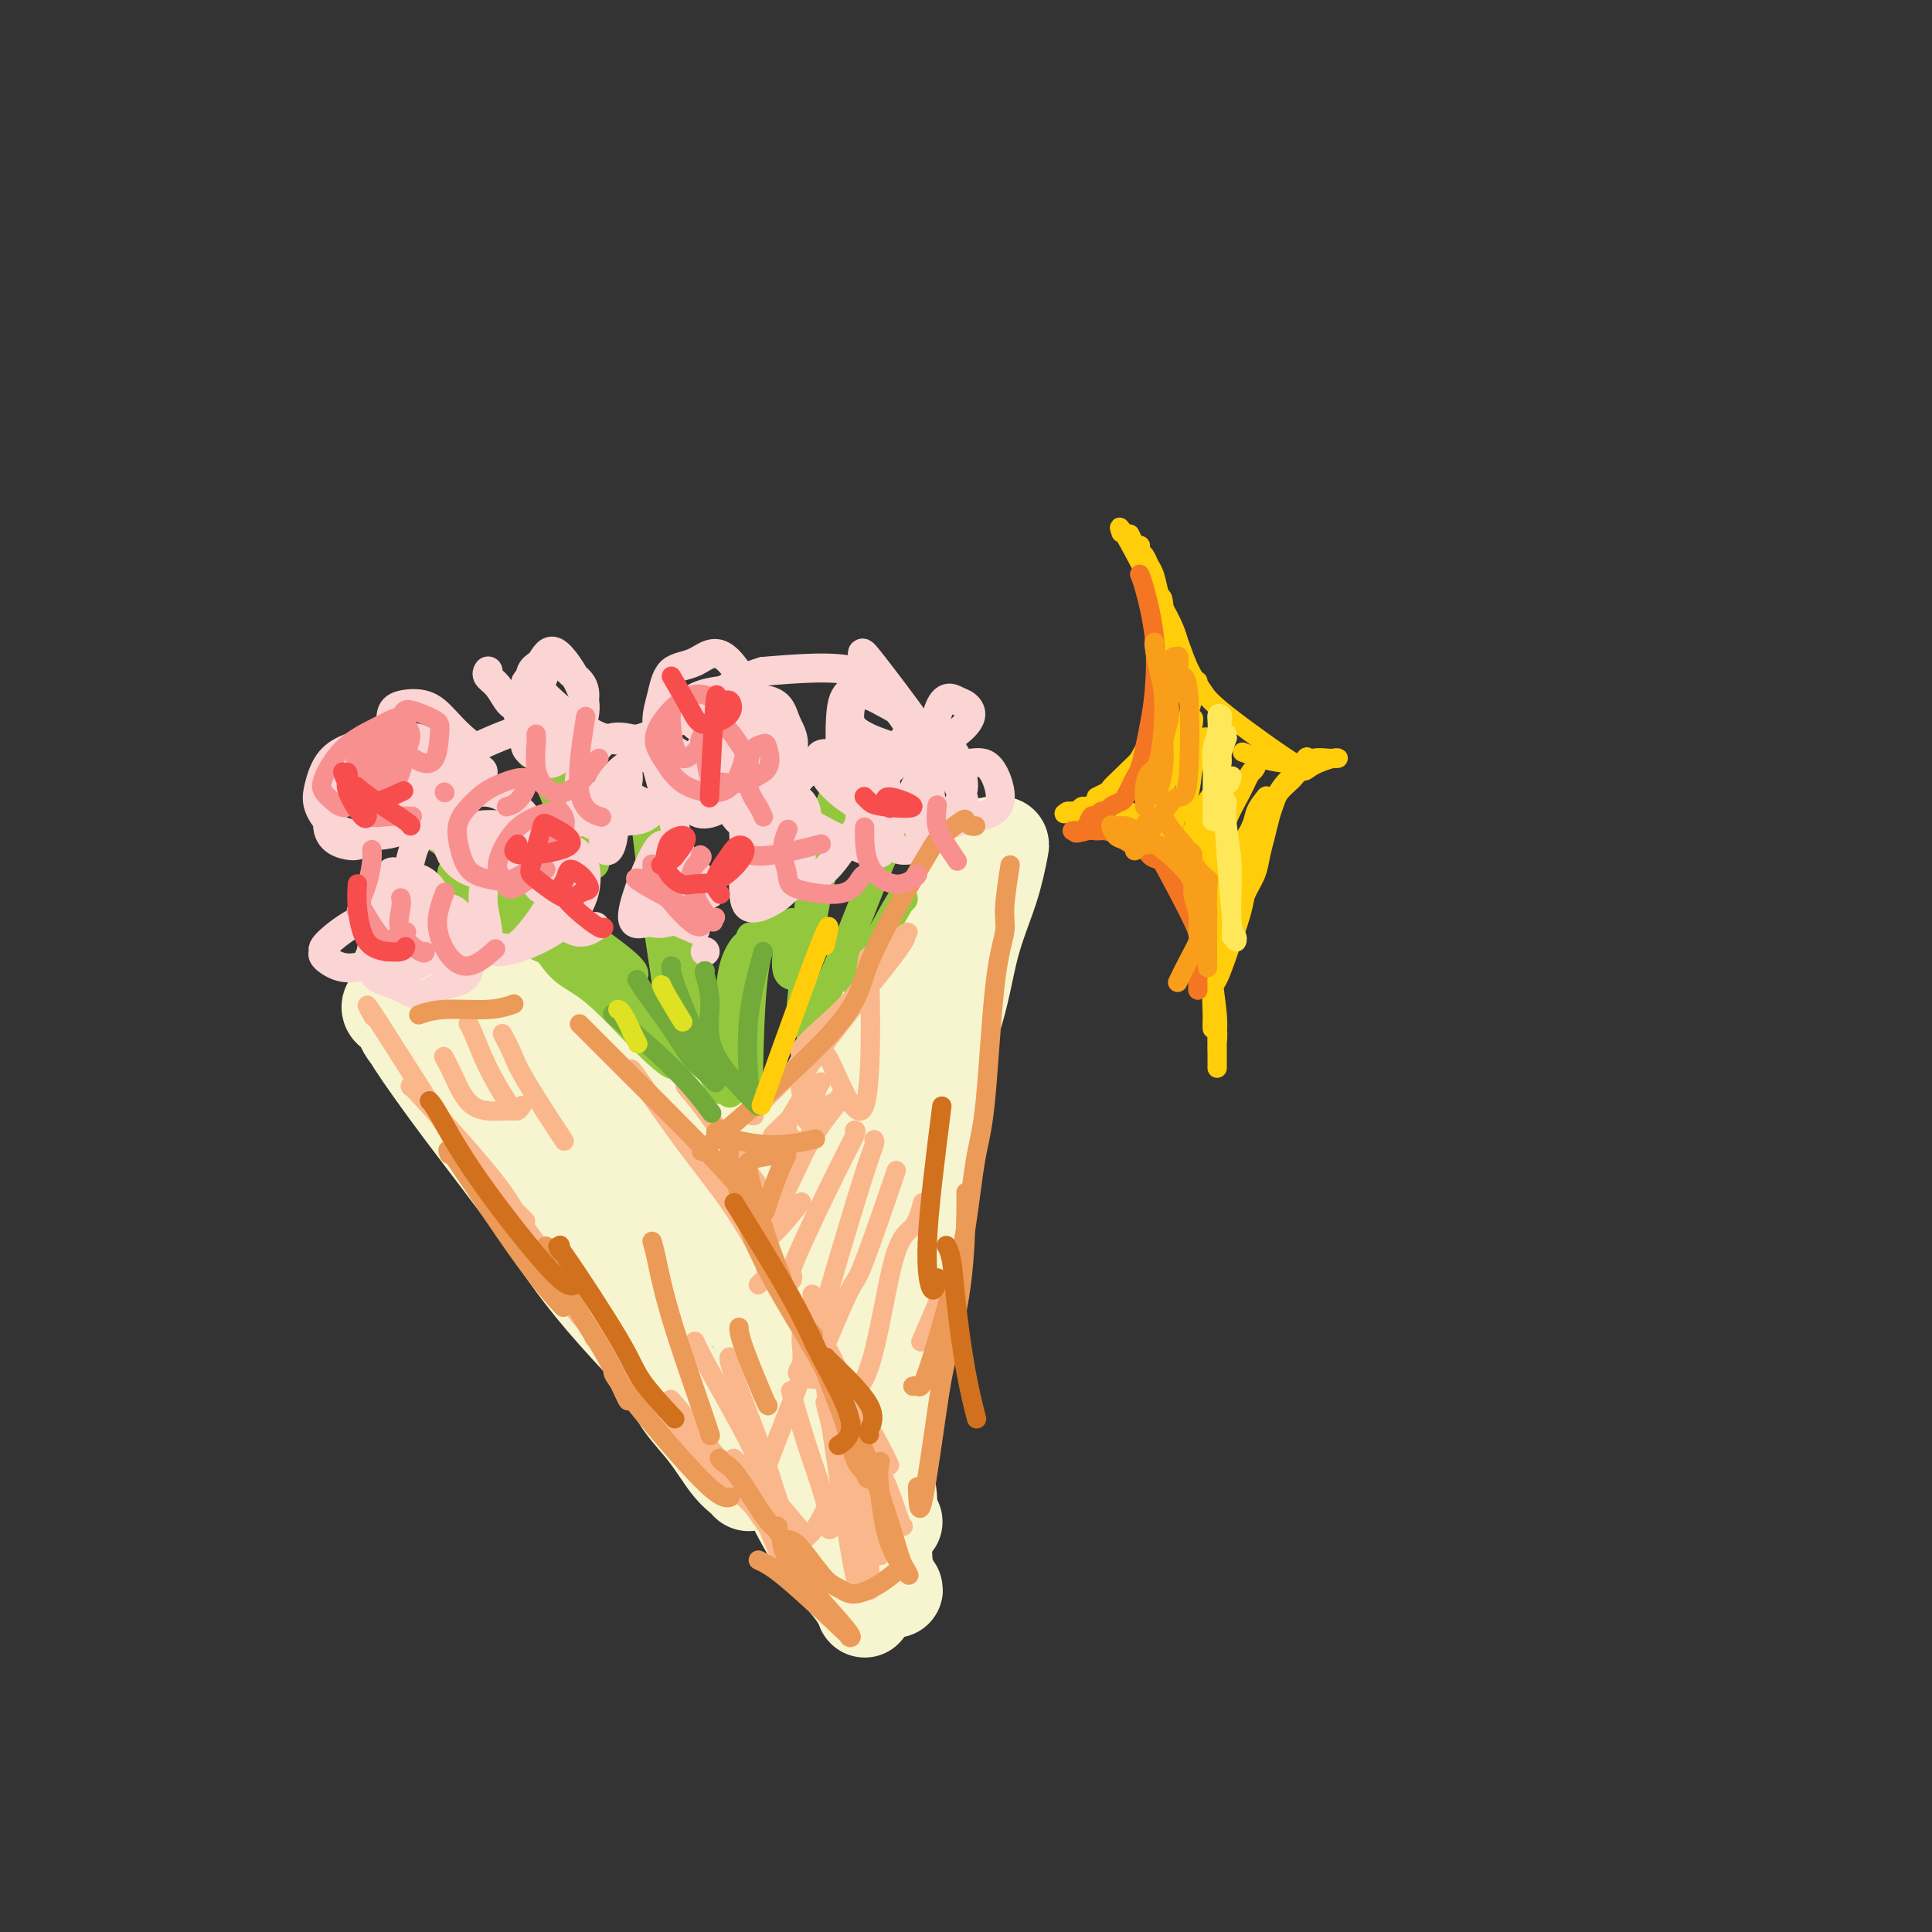 <svg viewBox='0 0 400 400' version='1.1' xmlns='http://www.w3.org/2000/svg' xmlns:xlink='http://www.w3.org/1999/xlink'><rect x="0" y="0" width="400" height="400" fill="#333333" stroke="none"/><g fill='none' stroke='rgb(247,245,208)' stroke-width='20' stroke-linecap='round' stroke-linejoin='round'><path d='M86,215c-0.748,-0.664 -1.496,-1.329 0,1c1.496,2.329 5.235,7.651 10,14c4.765,6.349 10.555,13.725 15,20c4.445,6.275 7.545,11.449 14,19c6.455,7.551 16.266,17.478 21,23c4.734,5.522 4.391,6.640 5,8c0.609,1.360 2.169,2.961 3,4c0.831,1.039 0.931,1.516 1,2c0.069,0.484 0.106,0.976 0,1c-0.106,0.024 -0.356,-0.420 -1,-1c-0.644,-0.580 -1.681,-1.297 -3,-3c-1.319,-1.703 -2.921,-4.391 -5,-7c-2.079,-2.609 -4.637,-5.139 -6,-8c-1.363,-2.861 -1.531,-6.054 -4,-10c-2.469,-3.946 -7.240,-8.643 -11,-13c-3.760,-4.357 -6.510,-8.372 -9,-12c-2.490,-3.628 -4.720,-6.869 -7,-10c-2.280,-3.131 -4.609,-6.152 -7,-9c-2.391,-2.848 -4.844,-5.522 -7,-8c-2.156,-2.478 -4.014,-4.759 -6,-7c-1.986,-2.241 -4.098,-4.443 -5,-6c-0.902,-1.557 -0.593,-2.469 -1,-3c-0.407,-0.531 -1.529,-0.681 -2,-1c-0.471,-0.319 -0.291,-0.807 0,-1c0.291,-0.193 0.694,-0.090 1,0c0.306,0.090 0.516,0.169 2,1c1.484,0.831 4.242,2.416 7,4'/><path d='M91,213c6.776,4.362 18.715,12.768 26,18c7.285,5.232 9.917,7.289 14,10c4.083,2.711 9.617,6.075 14,9c4.383,2.925 7.615,5.410 10,7c2.385,1.590 3.922,2.283 5,3c1.078,0.717 1.696,1.457 2,2c0.304,0.543 0.295,0.890 0,1c-0.295,0.110 -0.876,-0.018 -2,-1c-1.124,-0.982 -2.789,-2.818 -6,-6c-3.211,-3.182 -7.967,-7.712 -12,-12c-4.033,-4.288 -7.344,-8.336 -11,-12c-3.656,-3.664 -7.655,-6.945 -10,-9c-2.345,-2.055 -3.034,-2.886 0,0c3.034,2.886 9.790,9.487 15,15c5.210,5.513 8.874,9.938 12,14c3.126,4.062 5.715,7.760 9,13c3.285,5.240 7.265,12.020 9,15c1.735,2.980 1.226,2.158 1,2c-0.226,-0.158 -0.170,0.346 -1,0c-0.830,-0.346 -2.545,-1.543 -4,-4c-1.455,-2.457 -2.649,-6.174 -4,-9c-1.351,-2.826 -2.859,-4.762 -4,-6c-1.141,-1.238 -1.913,-1.779 -2,-2c-0.087,-0.221 0.513,-0.121 1,1c0.487,1.121 0.862,3.263 2,7c1.138,3.737 3.039,9.068 5,14c1.961,4.932 3.980,9.466 6,14'/><path d='M166,297c4.544,8.873 8.904,13.054 11,15c2.096,1.946 1.928,1.655 2,1c0.072,-0.655 0.384,-1.676 0,-4c-0.384,-2.324 -1.464,-5.953 -4,-11c-2.536,-5.047 -6.526,-11.512 -6,-13c0.526,-1.488 5.569,2.003 -7,-14c-12.569,-16.003 -42.751,-51.499 -54,-65c-11.249,-13.501 -3.564,-5.007 -1,-2c2.564,3.007 0.006,0.525 -1,0c-1.006,-0.525 -0.462,0.906 0,2c0.462,1.094 0.842,1.852 2,4c1.158,2.148 3.093,5.685 6,10c2.907,4.315 6.786,9.407 10,13c3.214,3.593 5.762,5.686 11,11c5.238,5.314 13.167,13.847 17,18c3.833,4.153 3.570,3.926 4,5c0.430,1.074 1.551,3.450 2,5c0.449,1.550 0.224,2.275 0,3'/><path d='M158,275c0.008,0.896 -0.973,-0.865 -2,-2c-1.027,-1.135 -2.101,-1.644 -4,-4c-1.899,-2.356 -4.623,-6.558 -8,-11c-3.377,-4.442 -7.406,-9.122 -11,-14c-3.594,-4.878 -6.754,-9.954 -10,-14c-3.246,-4.046 -6.580,-7.063 -9,-10c-2.420,-2.937 -3.926,-5.796 -6,-8c-2.074,-2.204 -4.716,-3.753 -7,-5c-2.284,-1.247 -4.209,-2.190 -6,-3c-1.791,-0.810 -3.448,-1.485 -5,-2c-1.552,-0.515 -3.001,-0.869 -4,-1c-0.999,-0.131 -1.549,-0.038 -2,0c-0.451,0.038 -0.803,0.020 -1,0c-0.197,-0.020 -0.240,-0.041 0,0c0.240,0.041 0.764,0.144 1,0c0.236,-0.144 0.186,-0.535 2,0c1.814,0.535 5.492,1.996 8,3c2.508,1.004 3.845,1.552 6,3c2.155,1.448 5.127,3.796 8,6c2.873,2.204 5.646,4.265 9,6c3.354,1.735 7.287,3.144 10,4c2.713,0.856 4.204,1.158 8,3c3.796,1.842 9.896,5.224 13,7c3.104,1.776 3.213,1.945 4,2c0.787,0.055 2.252,-0.006 3,0c0.748,0.006 0.778,0.079 1,0c0.222,-0.079 0.635,-0.308 1,0c0.365,0.308 0.683,1.154 1,2'/><path d='M158,237c11.843,5.765 3.951,2.178 1,1c-2.951,-1.178 -0.961,0.055 0,1c0.961,0.945 0.895,1.604 1,3c0.105,1.396 0.383,3.529 1,6c0.617,2.471 1.574,5.281 2,8c0.426,2.719 0.322,5.346 1,8c0.678,2.654 2.140,5.333 3,8c0.860,2.667 1.120,5.320 2,8c0.880,2.680 2.379,5.387 4,9c1.621,3.613 3.362,8.134 4,10c0.638,1.866 0.171,1.078 0,1c-0.171,-0.078 -0.046,0.556 0,1c0.046,0.444 0.012,0.700 0,1c-0.012,0.300 -0.004,0.645 0,2c0.004,1.355 0.002,3.719 0,5c-0.002,1.281 -0.005,1.478 0,2c0.005,0.522 0.016,1.368 0,2c-0.016,0.632 -0.060,1.049 0,1c0.060,-0.049 0.226,-0.565 0,-1c-0.226,-0.435 -0.842,-0.791 -1,-2c-0.158,-1.209 0.143,-3.273 -1,-6c-1.143,-2.727 -3.731,-6.119 -6,-10c-2.269,-3.881 -4.220,-8.252 -5,-10c-0.780,-1.748 -0.390,-0.874 0,0'/><path d='M161,244c2.701,-4.842 5.402,-9.683 9,-16c3.598,-6.317 8.094,-14.109 11,-19c2.906,-4.891 4.221,-6.882 6,-9c1.779,-2.118 4.021,-4.364 6,-7c1.979,-2.636 3.696,-5.663 5,-8c1.304,-2.337 2.195,-3.985 3,-5c0.805,-1.015 1.526,-1.396 2,-2c0.474,-0.604 0.703,-1.432 1,-2c0.297,-0.568 0.664,-0.877 1,-1c0.336,-0.123 0.641,-0.060 1,0c0.359,0.060 0.771,0.117 1,0c0.229,-0.117 0.275,-0.407 0,1c-0.275,1.407 -0.870,4.513 -2,8c-1.130,3.487 -2.795,7.356 -4,12c-1.205,4.644 -1.951,10.062 -4,16c-2.049,5.938 -5.401,12.394 -8,19c-2.599,6.606 -4.445,13.362 -6,20c-1.555,6.638 -2.821,13.158 -4,19c-1.179,5.842 -2.272,11.007 -3,19c-0.728,7.993 -1.090,18.816 -1,24c0.090,5.184 0.632,4.730 1,5c0.368,0.270 0.561,1.265 1,1c0.439,-0.265 1.126,-1.790 2,-4c0.874,-2.210 1.937,-5.105 3,-8'/><path d='M182,307c2.114,-7.855 4.398,-21.993 6,-32c1.602,-10.007 2.520,-15.883 3,-22c0.480,-6.117 0.521,-12.474 1,-19c0.479,-6.526 1.397,-13.222 2,-18c0.603,-4.778 0.893,-7.637 1,-10c0.107,-2.363 0.031,-4.231 0,-5c-0.031,-0.769 -0.018,-0.440 0,-1c0.018,-0.560 0.041,-2.008 0,-2c-0.041,0.008 -0.144,1.471 0,1c0.144,-0.471 0.536,-2.877 -2,4c-2.536,6.877 -8.001,23.036 -10,35c-1.999,11.964 -0.532,19.732 0,26c0.532,6.268 0.127,11.035 0,16c-0.127,4.965 0.022,10.129 0,14c-0.022,3.871 -0.216,6.449 0,9c0.216,2.551 0.840,5.073 1,7c0.160,1.927 -0.145,3.258 0,4c0.145,0.742 0.738,0.895 1,1c0.262,0.105 0.192,0.162 0,0c-0.192,-0.162 -0.506,-0.544 -1,-2c-0.494,-1.456 -1.169,-3.984 -2,-7c-0.831,-3.016 -1.820,-6.518 -3,-10c-1.180,-3.482 -2.551,-6.944 -4,-10c-1.449,-3.056 -2.976,-5.706 -4,-7c-1.024,-1.294 -1.545,-1.233 -2,-1c-0.455,0.233 -0.844,0.638 -1,2c-0.156,1.362 -0.078,3.681 0,6'/><path d='M168,286c1.138,6.047 5.482,17.663 8,24c2.518,6.337 3.212,7.395 4,9c0.788,1.605 1.672,3.756 2,5c0.328,1.244 0.099,1.582 0,2c-0.099,0.418 -0.069,0.915 0,1c0.069,0.085 0.177,-0.242 0,-1c-0.177,-0.758 -0.638,-1.948 -2,-4c-1.362,-2.052 -3.623,-4.966 -6,-8c-2.377,-3.034 -4.868,-6.189 -7,-9c-2.132,-2.811 -3.905,-5.278 -5,-7c-1.095,-1.722 -1.513,-2.697 -2,-3c-0.487,-0.303 -1.042,0.068 -2,-1c-0.958,-1.068 -2.320,-3.575 -1,0c1.320,3.575 5.320,13.231 9,20c3.680,6.769 7.040,10.650 9,13c1.960,2.350 2.519,3.169 3,4c0.481,0.831 0.883,1.674 1,2c0.117,0.326 -0.053,0.133 0,0c0.053,-0.133 0.328,-0.208 0,-1c-0.328,-0.792 -1.260,-2.302 -2,-5c-0.740,-2.698 -1.288,-6.584 -2,-11c-0.712,-4.416 -1.589,-9.363 -2,-15c-0.411,-5.637 -0.356,-11.963 0,-17c0.356,-5.037 1.013,-8.783 2,-16c0.987,-7.217 2.304,-17.905 3,-24c0.696,-6.095 0.770,-7.599 1,-9c0.230,-1.401 0.615,-2.701 1,-4'/><path d='M180,231c1.108,-9.166 0.377,-5.580 0,-3c-0.377,2.580 -0.399,4.155 -1,7c-0.601,2.845 -1.781,6.961 -2,12c-0.219,5.039 0.524,11.000 1,16c0.476,5.000 0.687,9.040 1,14c0.313,4.960 0.729,10.839 1,15c0.271,4.161 0.397,6.603 1,12c0.603,5.397 1.682,13.747 2,18c0.318,4.253 -0.124,4.408 0,5c0.124,0.592 0.814,1.620 1,2c0.186,0.380 -0.131,0.112 0,0c0.131,-0.112 0.711,-0.067 1,0c0.289,0.067 0.288,0.158 0,0c-0.288,-0.158 -0.862,-0.564 -1,-1c-0.138,-0.436 0.159,-0.900 0,-1c-0.159,-0.100 -0.774,0.165 -1,0c-0.226,-0.165 -0.065,-0.762 0,-1c0.065,-0.238 0.032,-0.119 0,0'/></g>
<g fill='none' stroke='rgb(147,200,62)' stroke-width='6' stroke-linecap='round' stroke-linejoin='round'><path d='M122,195c0.044,0.029 0.089,0.058 0,0c-0.089,-0.058 -0.310,-0.204 0,0c0.310,0.204 1.153,0.759 2,2c0.847,1.241 1.699,3.170 3,5c1.301,1.830 3.052,3.561 6,6c2.948,2.439 7.094,5.585 9,7c1.906,1.415 1.573,1.099 2,1c0.427,-0.099 1.614,0.018 2,0c0.386,-0.018 -0.027,-0.172 0,0c0.027,0.172 0.496,0.671 -2,-1c-2.496,-1.671 -7.955,-5.513 -11,-8c-3.045,-2.487 -3.675,-3.618 -5,-5c-1.325,-1.382 -3.343,-3.015 -5,-4c-1.657,-0.985 -2.952,-1.322 -5,-3c-2.048,-1.678 -4.851,-4.697 -6,-6c-1.149,-1.303 -0.646,-0.892 -1,-1c-0.354,-0.108 -1.564,-0.736 -2,-1c-0.436,-0.264 -0.096,-0.163 0,0c0.096,0.163 -0.052,0.389 0,1c0.052,0.611 0.304,1.607 1,3c0.696,1.393 1.836,3.181 3,5c1.164,1.819 2.353,3.667 4,5c1.647,1.333 3.751,2.151 7,5c3.249,2.849 7.644,7.729 10,10c2.356,2.271 2.673,1.935 3,2c0.327,0.065 0.663,0.533 1,1'/><path d='M138,219c2.987,2.833 -0.045,0.914 -3,-2c-2.955,-2.914 -5.834,-6.823 -9,-13c-3.166,-6.177 -6.619,-14.622 -8,-18c-1.381,-3.378 -0.691,-1.689 0,0'/><path d='M109,181c0.084,0.066 0.169,0.131 0,0c-0.169,-0.131 -0.590,-0.459 0,0c0.590,0.459 2.191,1.706 3,3c0.809,1.294 0.825,2.636 5,6c4.175,3.364 12.509,8.752 14,11c1.491,2.248 -3.860,1.357 -6,1c-2.140,-0.357 -1.070,-0.178 0,0'/><path d='M109,180c-0.172,-0.180 -0.344,-0.360 0,0c0.344,0.360 1.206,1.262 3,4c1.794,2.738 4.522,7.314 10,14c5.478,6.686 13.708,15.482 17,19c3.292,3.518 1.646,1.759 0,0'/><path d='M138,182c0.134,0.425 0.268,0.850 0,0c-0.268,-0.850 -0.936,-2.976 0,2c0.936,4.976 3.478,17.056 5,24c1.522,6.944 2.025,8.754 3,11c0.975,2.246 2.421,4.927 3,6c0.579,1.073 0.289,0.536 0,0'/><path d='M138,182c0.062,0.406 0.125,0.812 0,0c-0.125,-0.812 -0.437,-2.842 0,2c0.437,4.842 1.622,16.556 3,24c1.378,7.444 2.948,10.620 3,11c0.052,0.380 -1.414,-2.034 -2,-3c-0.586,-0.966 -0.293,-0.483 0,0'/><path d='M133,168c0.018,0.039 0.036,0.078 0,0c-0.036,-0.078 -0.127,-0.274 0,0c0.127,0.274 0.471,1.019 1,5c0.529,3.981 1.242,11.197 2,17c0.758,5.803 1.562,10.193 2,14c0.438,3.807 0.510,7.030 1,9c0.490,1.970 1.399,2.688 2,3c0.601,0.312 0.893,0.218 1,-1c0.107,-1.218 0.029,-3.559 0,-6c-0.029,-2.441 -0.008,-4.983 0,-6c0.008,-1.017 0.004,-0.508 0,0'/><path d='M137,171c0.026,-0.225 0.051,-0.451 0,0c-0.051,0.451 -0.179,1.577 0,5c0.179,3.423 0.665,9.143 2,14c1.335,4.857 3.520,8.851 5,13c1.480,4.149 2.254,8.454 3,11c0.746,2.546 1.465,3.334 2,3c0.535,-0.334 0.888,-1.791 1,-2c0.112,-0.209 -0.015,0.830 1,-3c1.015,-3.830 3.173,-12.528 4,-16c0.827,-3.472 0.323,-1.718 0,-1c-0.323,0.718 -0.466,0.400 -1,1c-0.534,0.600 -1.460,2.120 -2,4c-0.540,1.880 -0.695,4.122 -1,7c-0.305,2.878 -0.761,6.393 -1,9c-0.239,2.607 -0.260,4.307 0,6c0.260,1.693 0.801,3.379 1,4c0.199,0.621 0.057,0.177 0,0c-0.057,-0.177 -0.028,-0.089 0,0'/><path d='M161,181c0.144,-0.271 0.287,-0.542 0,1c-0.287,1.542 -1.005,4.898 -2,8c-0.995,3.102 -2.268,5.951 -3,12c-0.732,6.049 -0.923,15.300 -1,19c-0.077,3.700 -0.038,1.850 0,0'/><path d='M164,191c-0.393,2.113 -0.786,4.226 -1,6c-0.214,1.774 -0.250,3.208 0,4c0.250,0.792 0.786,0.940 1,1c0.214,0.060 0.107,0.030 0,0'/><path d='M96,183c-0.008,-0.016 -0.016,-0.032 0,0c0.016,0.032 0.057,0.114 1,1c0.943,0.886 2.789,2.578 5,4c2.211,1.422 4.788,2.575 6,3c1.212,0.425 1.061,0.121 1,0c-0.061,-0.121 -0.030,-0.061 0,0'/><path d='M94,175c0.004,-0.076 0.008,-0.153 0,0c-0.008,0.153 -0.026,0.535 1,2c1.026,1.465 3.098,4.014 5,6c1.902,1.986 3.634,3.408 5,5c1.366,1.592 2.366,3.355 1,2c-1.366,-1.355 -5.099,-5.826 -7,-8c-1.901,-2.174 -1.972,-2.050 -2,-2c-0.028,0.050 -0.014,0.025 0,0'/><path d='M87,172c0.136,0.158 0.271,0.316 0,0c-0.271,-0.316 -0.949,-1.105 1,0c1.949,1.105 6.525,4.105 9,6c2.475,1.895 2.850,2.684 3,3c0.150,0.316 0.075,0.158 0,0'/><path d='M175,160c-1.373,2.488 -2.746,4.976 -4,9c-1.254,4.024 -2.388,9.584 -3,14c-0.612,4.416 -0.703,7.689 -1,11c-0.297,3.311 -0.799,6.660 -1,8c-0.201,1.340 -0.100,0.670 0,0'/><path d='M173,166c0.026,0.074 0.052,0.147 0,0c-0.052,-0.147 -0.182,-0.516 0,0c0.182,0.516 0.676,1.917 0,5c-0.676,3.083 -2.521,7.847 -4,15c-1.479,7.153 -2.590,16.695 -3,21c-0.410,4.305 -0.117,3.373 0,3c0.117,-0.373 0.059,-0.186 0,0'/><path d='M186,169c0.305,-0.224 0.610,-0.449 0,1c-0.610,1.449 -2.135,4.570 -4,9c-1.865,4.430 -4.069,10.168 -6,15c-1.931,4.832 -3.590,8.759 -5,12c-1.410,3.241 -2.572,5.796 -3,7c-0.428,1.204 -0.122,1.058 0,1c0.122,-0.058 0.061,-0.029 0,0'/><path d='M187,186c0.018,0.048 0.036,0.095 0,0c-0.036,-0.095 -0.125,-0.333 -2,3c-1.875,3.333 -5.536,10.238 -7,13c-1.464,2.762 -0.732,1.381 0,0'/><path d='M94,181c0.130,0.132 0.260,0.263 0,0c-0.260,-0.263 -0.909,-0.921 0,0c0.909,0.921 3.378,3.422 6,6c2.622,2.578 5.398,5.232 8,7c2.602,1.768 5.029,2.648 6,3c0.971,0.352 0.485,0.176 0,0'/><path d='M115,156c-0.265,-0.528 -0.530,-1.056 0,0c0.530,1.056 1.855,3.694 3,7c1.145,3.306 2.111,7.278 3,10c0.889,2.722 1.701,4.194 2,5c0.299,0.806 0.085,0.944 0,1c-0.085,0.056 -0.043,0.028 0,0'/><path d='M110,156c-0.091,0.105 -0.182,0.211 0,0c0.182,-0.211 0.636,-0.737 2,2c1.364,2.737 3.636,8.737 5,12c1.364,3.263 1.818,3.789 2,4c0.182,0.211 0.091,0.105 0,0'/></g>
<g fill='none' stroke='rgb(251,212,212)' stroke-width='6' stroke-linecap='round' stroke-linejoin='round'><path d='M75,165c-0.003,-0.002 -0.005,-0.004 0,0c0.005,0.004 0.019,0.014 0,0c-0.019,-0.014 -0.070,-0.053 0,0c0.070,0.053 0.261,0.196 0,0c-0.261,-0.196 -0.975,-0.731 0,0c0.975,0.731 3.639,2.728 5,4c1.361,1.272 1.420,1.818 3,1c1.580,-0.818 4.680,-3.001 6,-4c1.320,-0.999 0.861,-0.813 0,-2c-0.861,-1.187 -2.124,-3.748 -3,-5c-0.876,-1.252 -1.364,-1.195 -2,-1c-0.636,0.195 -1.420,0.530 -2,1c-0.580,0.470 -0.954,1.077 -1,2c-0.046,0.923 0.238,2.164 1,3c0.762,0.836 2.003,1.267 3,2c0.997,0.733 1.749,1.769 4,1c2.251,-0.769 6.001,-3.341 8,-5c1.999,-1.659 2.247,-2.403 2,-3c-0.247,-0.597 -0.990,-1.045 -2,-2c-1.010,-0.955 -2.289,-2.416 -4,-3c-1.711,-0.584 -3.856,-0.292 -6,0'/><path d='M87,154c-3.022,-0.873 -4.578,-0.556 -6,0c-1.422,0.556 -2.709,1.350 -4,2c-1.291,0.650 -2.586,1.157 -3,2c-0.414,0.843 0.051,2.022 1,3c0.949,0.978 2.381,1.756 4,2c1.619,0.244 3.426,-0.047 4,0c0.574,0.047 -0.083,0.432 1,0c1.083,-0.432 3.907,-1.682 5,-3c1.093,-1.318 0.456,-2.705 0,-4c-0.456,-1.295 -0.729,-2.497 -2,-3c-1.271,-0.503 -3.540,-0.307 -5,-1c-1.460,-0.693 -2.112,-2.274 -5,1c-2.888,3.274 -8.011,11.402 -9,16c-0.989,4.598 2.155,5.665 4,6c1.845,0.335 2.391,-0.063 4,-1c1.609,-0.937 4.280,-2.413 6,-4c1.720,-1.587 2.488,-3.285 3,-5c0.512,-1.715 0.769,-3.447 0,-5c-0.769,-1.553 -2.563,-2.926 -4,-4c-1.437,-1.074 -2.516,-1.849 -4,-2c-1.484,-0.151 -3.371,0.323 -5,1c-1.629,0.677 -2.999,1.559 -4,3c-1.001,1.441 -1.634,3.443 -2,5c-0.366,1.557 -0.465,2.669 0,4c0.465,1.331 1.496,2.883 3,4c1.504,1.117 3.482,1.801 6,2c2.518,0.199 5.577,-0.086 8,-1c2.423,-0.914 4.212,-2.457 6,-4'/><path d='M89,168c4.273,-2.787 7.955,-7.256 9,-10c1.045,-2.744 -0.547,-3.764 -2,-5c-1.453,-1.236 -2.768,-2.688 -4,-4c-1.232,-1.312 -2.382,-2.486 -4,-3c-1.618,-0.514 -3.702,-0.369 -5,0c-1.298,0.369 -1.808,0.963 -2,2c-0.192,1.037 -0.066,2.516 1,4c1.066,1.484 3.070,2.972 5,4c1.930,1.028 3.785,1.595 6,2c2.215,0.405 4.789,0.647 6,1c1.211,0.353 1.060,0.815 1,1c-0.060,0.185 -0.030,0.092 0,0'/><path d='M101,139c0.047,-0.075 0.093,-0.150 0,0c-0.093,0.150 -0.326,0.524 0,1c0.326,0.476 1.211,1.056 2,2c0.789,0.944 1.482,2.254 2,3c0.518,0.746 0.862,0.927 1,1c0.138,0.073 0.069,0.036 0,0'/><path d='M107,145c0.036,-0.118 0.072,-0.236 0,0c-0.072,0.236 -0.252,0.828 0,2c0.252,1.172 0.937,2.926 2,4c1.063,1.074 2.504,1.469 4,2c1.496,0.531 3.046,1.197 4,1c0.954,-0.197 1.311,-1.257 2,-3c0.689,-1.743 1.710,-4.170 2,-6c0.290,-1.830 -0.152,-3.063 -1,-4c-0.848,-0.937 -2.103,-1.578 -3,-3c-0.897,-1.422 -1.437,-3.625 -3,-1c-1.563,2.625 -4.151,10.080 -5,14c-0.849,3.920 0.039,4.307 1,5c0.961,0.693 1.995,1.691 3,2c1.005,0.309 1.980,-0.071 3,-1c1.020,-0.929 2.086,-2.407 3,-4c0.914,-1.593 1.678,-3.302 2,-5c0.322,-1.698 0.204,-3.384 -1,-6c-1.204,-2.616 -3.492,-6.163 -5,-7c-1.508,-0.837 -2.236,1.036 -3,2c-0.764,0.964 -1.564,1.018 -2,2c-0.436,0.982 -0.509,2.890 0,5c0.509,2.110 1.600,4.421 3,6c1.400,1.579 3.108,2.425 4,3c0.892,0.575 0.969,0.879 1,1c0.031,0.121 0.015,0.061 0,0'/><path d='M130,160c0.007,0.043 0.014,0.085 0,0c-0.014,-0.085 -0.047,-0.298 0,0c0.047,0.298 0.176,1.106 0,2c-0.176,0.894 -0.657,1.872 1,3c1.657,1.128 5.452,2.404 7,3c1.548,0.596 0.851,0.513 0,-2c-0.851,-2.513 -1.854,-7.454 -3,-10c-1.146,-2.546 -2.436,-2.697 -4,-3c-1.564,-0.303 -3.403,-0.760 -5,0c-1.597,0.760 -2.953,2.736 -4,4c-1.047,1.264 -1.786,1.817 -2,4c-0.214,2.183 0.098,5.996 1,8c0.902,2.004 2.393,2.199 4,2c1.607,-0.199 3.330,-0.793 5,-1c1.670,-0.207 3.288,-0.026 5,-2c1.712,-1.974 3.517,-6.101 4,-8c0.483,-1.899 -0.358,-1.570 -1,-2c-0.642,-0.430 -1.086,-1.621 -2,-2c-0.914,-0.379 -2.298,0.052 -4,1c-1.702,0.948 -3.721,2.414 -5,4c-1.279,1.586 -1.817,3.292 -2,5c-0.183,1.708 -0.010,3.416 0,5c0.010,1.584 -0.142,3.043 0,4c0.142,0.957 0.577,1.411 1,1c0.423,-0.411 0.835,-1.689 1,-3c0.165,-1.311 0.082,-2.656 0,-4'/><path d='M127,169c0.333,-1.000 0.167,-0.500 0,0'/><path d='M102,176c-0.000,0.000 -0.000,0.000 0,0c0.000,-0.000 0.000,-0.000 0,0c-0.000,0.000 -0.000,0.001 0,0c0.000,-0.001 0.000,-0.002 0,0c-0.000,0.002 -0.002,0.008 0,0c0.002,-0.008 0.007,-0.028 0,0c-0.007,0.028 -0.026,0.105 0,0c0.026,-0.105 0.095,-0.391 0,0c-0.095,0.391 -0.356,1.459 0,2c0.356,0.541 1.327,0.555 2,1c0.673,0.445 1.048,1.320 2,0c0.952,-1.320 2.481,-4.835 3,-7c0.519,-2.165 0.028,-2.978 -1,-4c-1.028,-1.022 -2.591,-2.252 -4,-3c-1.409,-0.748 -2.662,-1.015 -4,-1c-1.338,0.015 -2.761,0.310 -4,1c-1.239,0.690 -2.294,1.773 -3,3c-0.706,1.227 -1.062,2.596 -1,4c0.062,1.404 0.541,2.843 1,4c0.459,1.157 0.899,2.032 2,3c1.101,0.968 2.864,2.028 5,2c2.136,-0.028 4.644,-1.146 6,-2c1.356,-0.854 1.559,-1.445 2,-2c0.441,-0.555 1.119,-1.072 1,-2c-0.119,-0.928 -1.034,-2.265 -2,-3c-0.966,-0.735 -1.983,-0.867 -3,-1'/><path d='M104,171c-2.833,-0.795 -7.916,0.216 -10,1c-2.084,0.784 -1.168,1.339 -1,2c0.168,0.661 -0.410,1.427 0,2c0.410,0.573 1.809,0.953 4,1c2.191,0.047 5.176,-0.240 8,-1c2.824,-0.760 5.489,-1.994 8,-3c2.511,-1.006 4.869,-1.785 7,-3c2.131,-1.215 4.035,-2.866 5,-4c0.965,-1.134 0.990,-1.753 1,-2c0.010,-0.247 0.005,-0.124 0,0'/><path d='M142,146c-0.015,0.041 -0.031,0.083 0,0c0.031,-0.083 0.107,-0.290 0,0c-0.107,0.290 -0.398,1.078 0,2c0.398,0.922 1.486,1.978 3,3c1.514,1.022 3.453,2.011 5,2c1.547,-0.011 2.702,-1.022 4,-2c1.298,-0.978 2.737,-1.921 2,-5c-0.737,-3.079 -3.652,-8.292 -6,-10c-2.348,-1.708 -4.130,0.090 -6,1c-1.870,0.910 -3.828,0.933 -5,2c-1.172,1.067 -1.557,3.177 -2,5c-0.443,1.823 -0.943,3.359 -1,5c-0.057,1.641 0.331,3.388 2,5c1.669,1.612 4.621,3.089 7,4c2.379,0.911 4.187,1.255 6,1c1.813,-0.255 3.632,-1.109 5,-2c1.368,-0.891 2.286,-1.819 3,-3c0.714,-1.181 1.223,-2.614 1,-4c-0.223,-1.386 -1.180,-2.723 -2,-4c-0.820,-1.277 -1.505,-2.492 -3,-3c-1.495,-0.508 -3.802,-0.307 -6,0c-2.198,0.307 -4.288,0.720 -6,2c-1.712,1.280 -3.047,3.425 -4,5c-0.953,1.575 -1.526,2.578 -1,4c0.526,1.422 2.150,3.263 4,5c1.850,1.737 3.925,3.368 6,5'/><path d='M148,164c3.606,1.468 7.620,0.136 10,-1c2.380,-1.136 3.125,-2.078 4,-3c0.875,-0.922 1.879,-1.823 2,-3c0.121,-1.177 -0.640,-2.630 -2,-4c-1.360,-1.370 -3.317,-2.657 -5,-3c-1.683,-0.343 -3.091,0.259 -5,1c-1.909,0.741 -4.317,1.623 -6,3c-1.683,1.377 -2.639,3.249 -3,5c-0.361,1.751 -0.125,3.379 0,5c0.125,1.621 0.140,3.234 1,4c0.860,0.766 2.564,0.686 4,0c1.436,-0.686 2.605,-1.979 4,-3c1.395,-1.021 3.017,-1.770 4,-3c0.983,-1.230 1.328,-2.941 2,-5c0.672,-2.059 1.671,-4.467 1,-4c-0.671,0.467 -3.011,3.809 -4,5c-0.989,1.191 -0.625,0.231 0,2c0.625,1.769 1.512,6.268 2,8c0.488,1.732 0.577,0.697 2,-2c1.423,-2.697 4.181,-7.055 5,-10c0.819,-2.945 -0.303,-4.477 -1,-6c-0.697,-1.523 -0.971,-3.038 -2,-4c-1.029,-0.962 -2.812,-1.371 -4,-1c-1.188,0.371 -1.781,1.523 -3,3c-1.219,1.477 -3.062,3.279 -4,5c-0.938,1.721 -0.969,3.360 -1,5'/><path d='M149,158c-0.734,4.380 1.429,8.829 3,11c1.571,2.171 2.548,2.064 4,2c1.452,-0.064 3.378,-0.084 5,0c1.622,0.084 2.940,0.271 4,0c1.060,-0.271 1.861,-1.001 2,-2c0.139,-0.999 -0.386,-2.268 -1,-3c-0.614,-0.732 -1.317,-0.926 -2,-1c-0.683,-0.074 -1.345,-0.027 -2,1c-0.655,1.027 -1.301,3.034 -2,5c-0.699,1.966 -1.450,3.889 -2,6c-0.550,2.111 -0.900,4.409 -1,6c-0.100,1.591 0.051,2.476 0,3c-0.051,0.524 -0.305,0.688 0,1c0.305,0.312 1.167,0.774 1,-3c-0.167,-3.774 -1.365,-11.782 -2,-15c-0.635,-3.218 -0.707,-1.646 -1,-1c-0.293,0.646 -0.808,0.365 -1,1c-0.192,0.635 -0.059,2.187 0,4c0.059,1.813 0.046,3.886 0,6c-0.046,2.114 -0.126,4.269 0,6c0.126,1.731 0.459,3.036 2,3c1.541,-0.036 4.292,-1.415 6,-3c1.708,-1.585 2.375,-3.378 3,-5c0.625,-1.622 1.209,-3.074 1,-5c-0.209,-1.926 -1.210,-4.326 -2,-6c-0.790,-1.674 -1.369,-2.621 -2,-3c-0.631,-0.379 -1.316,-0.189 -2,0'/><path d='M160,166c-1.637,0.179 -2.728,5.126 -3,8c-0.272,2.874 0.275,3.673 1,5c0.725,1.327 1.628,3.181 3,4c1.372,0.819 3.212,0.601 5,0c1.788,-0.601 3.522,-1.587 5,-3c1.478,-1.413 2.700,-3.255 4,-5c1.300,-1.745 2.679,-3.394 3,-5c0.321,-1.606 -0.415,-3.168 -1,-5c-0.585,-1.832 -1.018,-3.934 -2,-5c-0.982,-1.066 -2.511,-1.097 -4,-1c-1.489,0.097 -2.937,0.320 -4,1c-1.063,0.680 -1.742,1.816 -3,3c-1.258,1.184 -3.095,2.414 0,5c3.095,2.586 11.124,6.527 15,8c3.876,1.473 3.600,0.477 4,-1c0.400,-1.477 1.475,-3.434 2,-5c0.525,-1.566 0.498,-2.740 0,-4c-0.498,-1.260 -1.467,-2.607 -2,-4c-0.533,-1.393 -0.629,-2.834 -3,-4c-2.371,-1.166 -7.016,-2.058 -9,-2c-1.984,0.058 -1.307,1.065 -1,2c0.307,0.935 0.245,1.797 1,3c0.755,1.203 2.326,2.745 4,4c1.674,1.255 3.451,2.222 5,3c1.549,0.778 2.871,1.365 5,0c2.129,-1.365 5.064,-4.683 8,-8'/><path d='M193,160c0.582,-3.290 -1.963,-7.515 -4,-10c-2.037,-2.485 -3.566,-3.232 -5,-4c-1.434,-0.768 -2.772,-1.558 -4,-2c-1.228,-0.442 -2.347,-0.535 -3,0c-0.653,0.535 -0.840,1.697 -1,3c-0.160,1.303 -0.293,2.747 1,4c1.293,1.253 4.011,2.316 6,3c1.989,0.684 3.248,0.989 5,1c1.752,0.011 3.996,-0.272 6,-1c2.004,-0.728 3.768,-1.901 5,-3c1.232,-1.099 1.933,-2.125 2,-3c0.067,-0.875 -0.498,-1.600 -1,-2c-0.502,-0.400 -0.940,-0.474 -2,-1c-1.060,-0.526 -2.741,-1.504 -4,3c-1.259,4.504 -2.097,14.492 -1,19c1.097,4.508 4.128,3.538 6,3c1.872,-0.538 2.586,-0.643 4,-1c1.414,-0.357 3.530,-0.967 4,-3c0.470,-2.033 -0.704,-5.490 -2,-7c-1.296,-1.510 -2.713,-1.072 -4,-1c-1.287,0.072 -2.445,-0.222 -4,0c-1.555,0.222 -3.508,0.960 -5,2c-1.492,1.040 -2.524,2.382 -3,4c-0.476,1.618 -0.397,3.513 0,5c0.397,1.487 1.114,2.568 2,3c0.886,0.432 1.943,0.216 3,0'/><path d='M194,172c1.891,-0.887 4.120,-4.606 5,-7c0.880,-2.394 0.412,-3.464 0,-5c-0.412,-1.536 -0.769,-3.537 -2,-5c-1.231,-1.463 -3.337,-2.388 -5,-3c-1.663,-0.612 -2.885,-0.910 -4,0c-1.115,0.910 -2.124,3.029 -3,5c-0.876,1.971 -1.620,3.793 -2,6c-0.380,2.207 -0.397,4.797 0,7c0.397,2.203 1.209,4.017 2,5c0.791,0.983 1.561,1.134 3,1c1.439,-0.134 3.548,-0.554 5,-2c1.452,-1.446 2.246,-3.919 4,-5c1.754,-1.081 4.466,-0.769 1,-7c-3.466,-6.231 -13.111,-19.006 -17,-24c-3.889,-4.994 -2.022,-2.206 -2,0c0.022,2.206 -1.802,3.829 -3,5c-1.198,1.171 -1.769,1.889 -2,6c-0.231,4.111 -0.123,11.615 3,13c3.123,1.385 9.260,-3.351 11,-7c1.740,-3.649 -0.916,-6.213 -3,-9c-2.084,-2.787 -3.595,-5.796 -8,-7c-4.405,-1.204 -11.702,-0.602 -19,0'/><path d='M158,139c-5.745,1.600 -10.608,5.601 -14,8c-3.392,2.399 -5.313,3.196 -7,4c-1.687,0.804 -3.140,1.613 -5,2c-1.860,0.387 -4.128,0.350 -6,0c-1.872,-0.350 -3.349,-1.015 -6,-3c-2.651,-1.985 -6.476,-5.290 -8,-7c-1.524,-1.710 -0.748,-1.825 -1,-2c-0.252,-0.175 -1.531,-0.411 -2,0c-0.469,0.411 -0.128,1.470 0,3c0.128,1.530 0.042,3.533 0,5c-0.042,1.467 -0.040,2.399 1,4c1.040,1.601 3.117,3.871 4,4c0.883,0.129 0.572,-1.882 0,-3c-0.572,-1.118 -1.404,-1.342 -2,-2c-0.596,-0.658 -0.955,-1.751 -4,-1c-3.045,0.751 -8.775,3.346 -12,5c-3.225,1.654 -3.943,2.368 -5,4c-1.057,1.632 -2.452,4.182 -3,6c-0.548,1.818 -0.249,2.905 0,4c0.249,1.095 0.448,2.197 2,3c1.552,0.803 4.457,1.308 6,1c1.543,-0.308 1.723,-1.429 2,-2c0.277,-0.571 0.651,-0.592 0,-1c-0.651,-0.408 -2.325,-1.204 -4,-2'/><path d='M94,169c-1.818,-0.030 -4.362,1.395 -6,3c-1.638,1.605 -2.371,3.390 -3,6c-0.629,2.610 -1.155,6.046 -1,9c0.155,2.954 0.992,5.425 2,7c1.008,1.575 2.188,2.252 3,3c0.812,0.748 1.257,1.566 2,2c0.743,0.434 1.784,0.482 2,-1c0.216,-1.482 -0.394,-4.495 -1,-7c-0.606,-2.505 -1.207,-4.502 -2,-6c-0.793,-1.498 -1.779,-2.499 -3,-3c-1.221,-0.501 -2.676,-0.504 -4,-1c-1.324,-0.496 -2.517,-1.487 -3,2c-0.483,3.487 -0.256,11.452 1,15c1.256,3.548 3.541,2.680 5,2c1.459,-0.680 2.092,-1.170 2,-2c-0.092,-0.830 -0.910,-1.999 -2,-3c-1.090,-1.001 -2.452,-1.836 -4,-3c-1.548,-1.164 -3.283,-2.659 -6,-2c-2.717,0.659 -6.417,3.471 -8,5c-1.583,1.529 -1.048,1.774 -1,2c0.048,0.226 -0.389,0.432 0,1c0.389,0.568 1.605,1.499 3,2c1.395,0.501 2.970,0.572 5,0c2.030,-0.572 4.515,-1.786 7,-3'/><path d='M82,197c2.370,-1.944 4.795,-5.305 6,-7c1.205,-1.695 1.189,-1.725 1,-2c-0.189,-0.275 -0.552,-0.796 -1,-1c-0.448,-0.204 -0.981,-0.092 -2,0c-1.019,0.092 -2.524,0.164 -4,1c-1.476,0.836 -2.921,2.438 -4,5c-1.079,2.562 -1.790,6.086 -1,8c0.790,1.914 3.083,2.219 5,3c1.917,0.781 3.458,2.036 5,2c1.542,-0.036 3.085,-1.365 5,-2c1.915,-0.635 4.201,-0.576 5,-3c0.799,-2.424 0.112,-7.330 -1,-10c-1.112,-2.670 -2.648,-3.104 -4,-3c-1.352,0.104 -2.518,0.744 -3,1c-0.482,0.256 -0.279,0.126 0,1c0.279,0.874 0.633,2.751 2,4c1.367,1.249 3.745,1.871 6,2c2.255,0.129 4.385,-0.235 6,0c1.615,0.235 2.714,1.068 5,-1c2.286,-2.068 5.758,-7.039 7,-10c1.242,-2.961 0.253,-3.912 0,-5c-0.253,-1.088 0.231,-2.312 0,-3c-0.231,-0.688 -1.178,-0.839 -2,-1c-0.822,-0.161 -1.521,-0.332 -2,0c-0.479,0.332 -0.740,1.166 -1,2'/><path d='M110,178c-0.821,0.735 -0.372,2.071 0,3c0.372,0.929 0.669,1.450 1,2c0.331,0.550 0.696,1.128 1,1c0.304,-0.128 0.547,-0.962 1,-2c0.453,-1.038 1.118,-2.280 1,-4c-0.118,-1.720 -1.017,-3.918 -2,-5c-0.983,-1.082 -2.049,-1.047 -3,-1c-0.951,0.047 -1.787,0.105 -3,1c-1.213,0.895 -2.801,2.626 -4,5c-1.199,2.374 -2.007,5.390 -2,8c0.007,2.610 0.828,4.814 1,7c0.172,2.186 -0.306,4.355 3,4c3.306,-0.355 10.395,-3.235 14,-7c3.605,-3.765 3.727,-8.415 3,-11c-0.727,-2.585 -2.302,-3.105 -3,-3c-0.698,0.105 -0.519,0.833 -1,2c-0.481,1.167 -1.620,2.771 -2,5c-0.380,2.229 0.001,5.082 1,7c0.999,1.918 2.615,2.901 4,3c1.385,0.099 2.539,-0.686 3,-1c0.461,-0.314 0.231,-0.157 0,0'/><path d='M146,197c0.000,0.000 0.000,0.000 0,0c0.000,0.000 0.000,0.000 0,0'/><path d='M138,162c-0.021,-0.069 -0.042,-0.138 0,0c0.042,0.138 0.146,0.482 0,0c-0.146,-0.482 -0.543,-1.790 0,1c0.543,2.790 2.024,9.677 3,14c0.976,4.323 1.445,6.083 2,7c0.555,0.917 1.197,0.993 2,1c0.803,0.007 1.769,-0.053 2,0c0.231,0.053 -0.271,0.219 -1,-1c-0.729,-1.219 -1.685,-3.823 -3,-5c-1.315,-1.177 -2.989,-0.925 -4,-2c-1.011,-1.075 -1.359,-3.476 -3,-1c-1.641,2.476 -4.574,9.829 -5,13c-0.426,3.171 1.656,2.161 3,2c1.344,-0.161 1.949,0.527 4,0c2.051,-0.527 5.548,-2.268 7,-4c1.452,-1.732 0.859,-3.456 0,-5c-0.859,-1.544 -1.984,-2.909 -3,-4c-1.016,-1.091 -1.923,-1.907 -3,-2c-1.077,-0.093 -2.326,0.536 -3,1c-0.674,0.464 -0.775,0.762 -1,2c-0.225,1.238 -0.576,3.414 -1,5c-0.424,1.586 -0.922,2.581 1,4c1.922,1.419 6.263,3.263 8,4c1.737,0.737 0.868,0.369 0,0'/></g>
<g fill='none' stroke='rgb(251,183,140)' stroke-width='4' stroke-linecap='round' stroke-linejoin='round'><path d='M77,210c0.024,0.042 0.047,0.084 0,0c-0.047,-0.084 -0.166,-0.295 0,0c0.166,0.295 0.617,1.096 0,0c-0.617,-1.096 -2.301,-4.089 1,1c3.301,5.089 11.586,18.261 16,25c4.414,6.739 4.958,7.045 7,9c2.042,1.955 5.584,5.559 7,7c1.416,1.441 0.708,0.721 0,0'/><path d='M85,225c-0.172,-0.320 -0.344,-0.641 3,3c3.344,3.641 10.205,11.243 14,16c3.795,4.757 4.523,6.668 6,9c1.477,2.332 3.702,5.084 5,7c1.298,1.916 1.670,2.994 -1,0c-2.670,-2.994 -8.382,-10.062 -11,-13c-2.618,-2.938 -2.144,-1.746 0,1c2.144,2.746 5.956,7.045 9,11c3.044,3.955 5.320,7.565 8,11c2.680,3.435 5.766,6.696 7,8c1.234,1.304 0.617,0.652 0,0'/><path d='M131,222c0.132,0.238 0.264,0.476 0,0c-0.264,-0.476 -0.925,-1.666 1,1c1.925,2.666 6.435,9.187 10,14c3.565,4.813 6.185,7.917 9,12c2.815,4.083 5.827,9.146 7,12c1.173,2.854 0.508,3.499 0,4c-0.508,0.501 -0.859,0.857 -1,1c-0.141,0.143 -0.070,0.071 0,0'/><path d='M152,248c-0.029,-0.032 -0.058,-0.064 0,0c0.058,0.064 0.203,0.225 0,0c-0.203,-0.225 -0.754,-0.837 0,0c0.754,0.837 2.813,3.122 4,6c1.187,2.878 1.503,6.348 5,12c3.497,5.652 10.176,13.487 11,17c0.824,3.513 -4.208,2.706 -6,2c-1.792,-0.706 -0.346,-1.310 0,-3c0.346,-1.690 -0.410,-4.466 0,-6c0.410,-1.534 1.984,-1.826 4,1c2.016,2.826 4.474,8.768 6,12c1.526,3.232 2.120,3.753 3,5c0.880,1.247 2.045,3.220 3,5c0.955,1.780 1.702,3.366 2,4c0.298,0.634 0.149,0.317 0,0'/><path d='M179,299c0.099,0.152 0.198,0.303 0,0c-0.198,-0.303 -0.694,-1.062 0,0c0.694,1.062 2.578,3.944 4,7c1.422,3.056 2.383,6.284 3,8c0.617,1.716 0.891,1.919 1,2c0.109,0.081 0.055,0.041 0,0'/><path d='M123,277c1.220,0.456 2.439,0.911 4,3c1.561,2.089 3.462,5.811 9,12c5.538,6.189 14.711,14.844 19,19c4.289,4.156 3.693,3.811 4,5c0.307,1.189 1.516,3.911 2,5c0.484,1.089 0.242,0.544 0,0'/><path d='M139,290c0.074,0.114 0.147,0.228 0,0c-0.147,-0.228 -0.515,-0.799 1,1c1.515,1.799 4.911,5.968 8,10c3.089,4.032 5.869,7.926 8,11c2.131,3.074 3.612,5.328 6,8c2.388,2.672 5.682,5.764 7,7c1.318,1.236 0.659,0.618 0,0'/><path d='M152,302c0.053,0.044 0.105,0.089 0,0c-0.105,-0.089 -0.368,-0.311 1,1c1.368,1.311 4.367,4.156 7,7c2.633,2.844 4.901,5.689 6,7c1.099,1.311 1.028,1.089 1,1c-0.028,-0.089 -0.014,-0.044 0,0'/><path d='M144,278c-0.123,-0.267 -0.246,-0.534 0,0c0.246,0.534 0.862,1.870 2,4c1.138,2.130 2.797,5.054 5,9c2.203,3.946 4.951,8.913 6,12c1.049,3.087 0.398,4.293 2,0c1.602,-4.293 5.458,-14.084 7,-18c1.542,-3.916 0.771,-1.958 0,0'/><path d='M151,281c0.043,-0.055 0.085,-0.110 0,0c-0.085,0.110 -0.298,0.385 1,4c1.298,3.615 4.107,10.571 6,16c1.893,5.429 2.868,9.331 4,12c1.132,2.669 2.419,4.105 3,5c0.581,0.895 0.455,1.250 1,1c0.545,-0.250 1.762,-1.106 3,-3c1.238,-1.894 2.497,-4.827 3,-6c0.503,-1.173 0.252,-0.587 0,0'/><path d='M164,289c-0.267,-0.924 -0.534,-1.849 0,0c0.534,1.849 1.870,6.471 3,10c1.130,3.529 2.056,5.967 3,9c0.944,3.033 1.908,6.663 2,8c0.092,1.337 -0.688,0.382 -1,0c-0.312,-0.382 -0.156,-0.191 0,0'/><path d='M171,291c0.048,0.191 0.097,0.381 0,0c-0.097,-0.381 -0.338,-1.335 0,0c0.338,1.335 1.256,4.958 2,8c0.744,3.042 1.315,5.503 2,9c0.685,3.497 1.482,8.030 2,13c0.518,4.970 0.755,10.377 -1,0c-1.755,-10.377 -5.501,-36.536 -7,-47c-1.499,-10.464 -0.749,-5.232 0,0'/><path d='M174,294c0.680,4.153 1.360,8.306 2,12c0.640,3.694 1.240,6.930 2,11c0.760,4.070 1.682,8.975 2,11c0.318,2.025 0.034,1.172 0,0c-0.034,-1.172 0.183,-2.662 0,-4c-0.183,-1.338 -0.767,-2.525 -1,-3c-0.233,-0.475 -0.117,-0.237 0,0'/><path d='M175,295c1.367,3.820 2.734,7.640 4,12c1.266,4.360 2.432,9.262 3,12c0.568,2.738 0.537,3.314 0,3c-0.537,-0.314 -1.582,-1.518 -2,-2c-0.418,-0.482 -0.209,-0.241 0,0'/><path d='M92,219c0.040,0.075 0.080,0.150 0,0c-0.080,-0.150 -0.281,-0.523 0,0c0.281,0.523 1.042,1.944 2,4c0.958,2.056 2.112,4.747 4,6c1.888,1.253 4.508,1.068 6,1c1.492,-0.068 1.855,-0.019 2,0c0.145,0.019 0.073,0.010 0,0'/><path d='M97,212c-0.051,-0.066 -0.102,-0.132 0,0c0.102,0.132 0.357,0.462 1,2c0.643,1.538 1.675,4.282 3,7c1.325,2.718 2.943,5.409 4,7c1.057,1.591 1.554,2.082 2,2c0.446,-0.082 0.842,-0.738 1,-1c0.158,-0.262 0.079,-0.131 0,0'/><path d='M104,214c0.714,1.339 1.429,2.679 2,4c0.571,1.321 1.000,2.625 3,6c2.000,3.375 5.571,8.821 7,11c1.429,2.179 0.714,1.089 0,0'/><path d='M142,224c-0.174,0.249 -0.348,0.498 0,1c0.348,0.502 1.217,1.258 4,5c2.783,3.742 7.480,10.469 10,14c2.520,3.531 2.863,3.866 3,4c0.137,0.134 0.069,0.067 0,0'/><path d='M160,235c0.027,-0.030 0.054,-0.059 0,0c-0.054,0.059 -0.190,0.207 0,0c0.190,-0.207 0.707,-0.769 2,-2c1.293,-1.231 3.363,-3.131 5,-5c1.637,-1.869 2.841,-3.706 3,-4c0.159,-0.294 -0.728,0.954 -1,2c-0.272,1.046 0.071,1.889 0,3c-0.071,1.111 -0.558,2.492 -1,3c-0.442,0.508 -0.841,0.145 -1,0c-0.159,-0.145 -0.080,-0.073 0,0'/><path d='M156,231c0.128,-0.010 0.257,-0.019 0,0c-0.257,0.019 -0.899,0.067 0,-1c0.899,-1.067 3.340,-3.249 6,-6c2.660,-2.751 5.538,-6.073 8,-9c2.462,-2.927 4.506,-5.460 6,-7c1.494,-1.540 2.438,-2.087 3,-5c0.562,-2.913 0.741,-8.191 1,-2c0.259,6.191 0.596,23.852 -1,28c-1.596,4.148 -5.125,-5.218 -7,-9c-1.875,-3.782 -2.096,-1.980 -3,-1c-0.904,0.980 -2.489,1.138 -3,1c-0.511,-0.138 0.053,-0.573 0,-1c-0.053,-0.427 -0.724,-0.845 0,-2c0.724,-1.155 2.844,-3.047 5,-5c2.156,-1.953 4.347,-3.968 6,-6c1.653,-2.032 2.768,-4.081 4,-6c1.232,-1.919 2.582,-3.709 4,-5c1.418,-1.291 2.902,-2.085 3,-2c0.098,0.085 -1.192,1.047 -1,1c0.192,-0.047 1.866,-1.104 -2,4c-3.866,5.104 -13.273,16.368 -17,22c-3.727,5.632 -1.773,5.632 -2,7c-0.227,1.368 -2.636,4.105 -3,6c-0.364,1.895 1.318,2.947 3,4'/><path d='M166,237c0.842,0.154 1.445,-1.462 2,-3c0.555,-1.538 1.060,-2.999 2,-4c0.940,-1.001 2.316,-1.542 3,-2c0.684,-0.458 0.676,-0.832 1,-1c0.324,-0.168 0.980,-0.131 1,0c0.020,0.131 -0.596,0.356 -2,2c-1.404,1.644 -3.597,4.709 -5,7c-1.403,2.291 -2.015,3.810 -4,8c-1.985,4.190 -5.342,11.051 -5,12c0.342,0.949 4.383,-4.015 6,-6c1.617,-1.985 0.808,-0.993 0,0'/><path d='M177,234c-0.059,-0.001 -0.117,-0.001 0,0c0.117,0.001 0.410,0.004 0,1c-0.410,0.996 -1.521,2.985 -4,8c-2.479,5.015 -6.324,13.056 -8,17c-1.676,3.944 -1.182,3.793 -1,4c0.182,0.207 0.052,0.774 0,1c-0.052,0.226 -0.026,0.113 0,0'/><path d='M181,236c-0.028,-0.048 -0.057,-0.097 0,0c0.057,0.097 0.198,0.339 0,1c-0.198,0.661 -0.737,1.743 -3,9c-2.263,7.257 -6.252,20.691 -8,27c-1.748,6.309 -1.257,5.494 -1,6c0.257,0.506 0.279,2.332 0,3c-0.279,0.668 -0.858,0.179 -1,0c-0.142,-0.179 0.154,-0.048 0,0c-0.154,0.048 -0.758,0.014 -1,0c-0.242,-0.014 -0.121,-0.007 0,0'/><path d='M185,244c-0.166,0.486 -0.332,0.973 0,0c0.332,-0.973 1.164,-3.404 0,0c-1.164,3.404 -4.322,12.644 -6,17c-1.678,4.356 -1.875,3.826 -3,6c-1.125,2.174 -3.179,7.050 -4,9c-0.821,1.950 -0.411,0.975 0,0'/><path d='M191,249c-0.504,1.939 -1.008,3.879 -2,5c-0.992,1.121 -2.472,1.424 -4,7c-1.528,5.576 -3.104,16.424 -5,22c-1.896,5.576 -4.113,5.879 -5,6c-0.887,0.121 -0.443,0.061 0,0'/><path d='M195,267c-0.089,0.489 -0.178,0.978 -1,3c-0.822,2.022 -2.378,5.578 -3,7c-0.622,1.422 -0.311,0.711 0,0'/></g>
<g fill='none' stroke='rgb(236,154,87)' stroke-width='4' stroke-linecap='round' stroke-linejoin='round'><path d='M93,239c-0.387,-1.006 -0.774,-2.012 2,2c2.774,4.012 8.708,13.042 13,19c4.292,5.958 6.940,8.845 8,10c1.060,1.155 0.530,0.577 0,0'/><path d='M113,258c0.544,0.491 1.088,0.983 2,3c0.912,2.017 2.192,5.560 4,9c1.808,3.440 4.144,6.778 6,10c1.856,3.222 3.230,6.329 4,8c0.770,1.671 0.934,1.906 1,2c0.066,0.094 0.033,0.047 0,0'/><path d='M127,284c0.049,-0.016 0.097,-0.032 0,0c-0.097,0.032 -0.341,0.114 1,2c1.341,1.886 4.267,5.578 8,10c3.733,4.422 8.274,9.575 11,12c2.726,2.425 3.636,2.121 4,2c0.364,-0.121 0.182,-0.061 0,0'/><path d='M149,302c0.001,0.002 0.003,0.004 0,0c-0.003,-0.004 -0.009,-0.013 0,0c0.009,0.013 0.033,0.047 0,0c-0.033,-0.047 -0.124,-0.175 0,0c0.124,0.175 0.464,0.653 1,1c0.536,0.347 1.268,0.563 3,3c1.732,2.437 4.464,7.097 6,9c1.536,1.903 1.875,1.051 2,1c0.125,-0.051 0.036,0.700 0,1c-0.036,0.300 -0.018,0.150 0,0'/><path d='M120,212c0.005,0.005 0.009,0.009 0,0c-0.009,-0.009 -0.033,-0.032 0,0c0.033,0.032 0.122,0.117 2,2c1.878,1.883 5.544,5.562 9,9c3.456,3.438 6.703,6.634 11,11c4.297,4.366 9.644,9.902 12,13c2.356,3.098 1.719,3.758 2,4c0.281,0.242 1.479,0.067 2,0c0.521,-0.067 0.365,-0.027 1,-2c0.635,-1.973 2.062,-5.959 3,-8c0.938,-2.041 1.388,-2.137 0,-2c-1.388,0.137 -4.614,0.506 -6,1c-1.386,0.494 -0.932,1.113 -1,1c-0.068,-0.113 -0.658,-0.957 0,2c0.658,2.957 2.565,9.717 4,14c1.435,4.283 2.398,6.090 3,8c0.602,1.910 0.842,3.924 2,6c1.158,2.076 3.235,4.213 4,5c0.765,0.787 0.219,0.225 0,0c-0.219,-0.225 -0.109,-0.112 0,0'/><path d='M167,275c-0.157,-0.262 -0.313,-0.523 0,0c0.313,0.523 1.096,1.831 2,4c0.904,2.169 1.929,5.201 3,8c1.071,2.799 2.189,5.366 3,8c0.811,2.634 1.314,5.336 2,7c0.686,1.664 1.555,2.291 2,3c0.445,0.709 0.466,1.498 1,1c0.534,-0.498 1.581,-2.285 2,-3c0.419,-0.715 0.209,-0.357 0,0'/><path d='M182,303c-0.007,-0.104 -0.014,-0.208 0,0c0.014,0.208 0.050,0.726 0,1c-0.050,0.274 -0.185,0.302 0,3c0.185,2.698 0.689,8.064 2,12c1.311,3.936 3.429,6.440 4,7c0.571,0.560 -0.406,-0.826 -1,-2c-0.594,-1.174 -0.805,-2.136 -2,-6c-1.195,-3.864 -3.373,-10.629 -5,-15c-1.627,-4.371 -2.705,-6.349 -4,-9c-1.295,-2.651 -2.809,-5.976 -5,-10c-2.191,-4.024 -5.059,-8.748 -7,-12c-1.941,-3.252 -2.954,-5.033 -4,-7c-1.046,-1.967 -2.125,-4.119 -3,-6c-0.875,-1.881 -1.545,-3.489 -2,-5c-0.455,-1.511 -0.696,-2.923 -1,-4c-0.304,-1.077 -0.673,-1.817 -1,-3c-0.327,-1.183 -0.614,-2.808 -1,-4c-0.386,-1.192 -0.872,-1.952 -1,-3c-0.128,-1.048 0.102,-2.384 0,-3c-0.102,-0.616 -0.534,-0.510 -1,-1c-0.466,-0.490 -0.964,-1.575 -1,-2c-0.036,-0.425 0.391,-0.191 0,0c-0.391,0.191 -1.600,0.340 0,1c1.600,0.660 6.008,1.832 10,2c3.992,0.168 7.569,-0.666 9,-1c1.431,-0.334 0.715,-0.167 0,0'/><path d='M157,323c1.353,0.619 2.706,1.238 6,4c3.294,2.762 8.531,7.667 11,10c2.469,2.333 2.172,2.095 2,2c-0.172,-0.095 -0.217,-0.046 0,0c0.217,0.046 0.698,0.090 -1,-2c-1.698,-2.090 -5.574,-6.313 -8,-9c-2.426,-2.687 -3.402,-3.838 -4,-5c-0.598,-1.162 -0.817,-2.337 -1,-3c-0.183,-0.663 -0.331,-0.816 0,-1c0.331,-0.184 1.140,-0.398 2,0c0.860,0.398 1.772,1.409 3,3c1.228,1.591 2.771,3.764 4,5c1.229,1.236 2.144,1.536 3,2c0.856,0.464 1.652,1.094 3,1c1.348,-0.094 3.248,-0.910 5,-2c1.752,-1.090 3.358,-2.454 4,-3c0.642,-0.546 0.321,-0.273 0,0'/><path d='M148,236c-2.386,2.045 -4.773,4.089 0,0c4.773,-4.089 16.704,-14.312 23,-21c6.296,-6.688 6.955,-9.842 8,-13c1.045,-3.158 2.475,-6.322 5,-11c2.525,-4.678 6.143,-10.872 8,-14c1.857,-3.128 1.951,-3.192 3,-4c1.049,-0.808 3.052,-2.360 4,-3c0.948,-0.640 0.842,-0.367 1,0c0.158,0.367 0.581,0.830 1,1c0.419,0.170 0.834,0.049 1,0c0.166,-0.049 0.083,-0.024 0,0'/><path d='M209,180c0.126,-0.797 0.252,-1.593 0,0c-0.252,1.593 -0.883,5.576 -1,8c-0.117,2.424 0.278,3.289 0,5c-0.278,1.711 -1.230,4.270 -2,11c-0.770,6.730 -1.358,17.633 -2,24c-0.642,6.367 -1.338,8.200 -2,12c-0.662,3.800 -1.291,9.568 -2,14c-0.709,4.432 -1.496,7.527 -3,13c-1.504,5.473 -3.723,13.323 -5,17c-1.277,3.677 -1.613,3.182 -2,3c-0.387,-0.182 -0.825,-0.052 -1,0c-0.175,0.052 -0.088,0.026 0,0'/><path d='M200,247c-0.009,-0.107 -0.017,-0.214 0,0c0.017,0.214 0.061,0.750 0,4c-0.061,3.250 -0.227,9.213 -1,15c-0.773,5.787 -2.155,11.397 -3,15c-0.845,3.603 -1.155,5.200 -2,11c-0.845,5.800 -2.227,15.802 -3,19c-0.773,3.198 -0.939,-0.408 -1,-2c-0.061,-1.592 -0.017,-1.169 0,-1c0.017,0.169 0.009,0.085 0,0'/><path d='M87,210c-0.002,0.001 -0.003,0.001 0,0c0.003,-0.001 0.012,-0.004 0,0c-0.012,0.004 -0.045,0.016 0,0c0.045,-0.016 0.167,-0.061 0,0c-0.167,0.061 -0.622,0.226 0,0c0.622,-0.226 2.321,-0.844 5,-1c2.679,-0.156 6.337,0.150 9,0c2.663,-0.150 4.332,-0.757 5,-1c0.668,-0.243 0.334,-0.121 0,0'/><path d='M135,257c0.249,0.829 0.498,1.659 1,4c0.502,2.341 1.258,6.195 3,12c1.742,5.805 4.469,13.563 6,18c1.531,4.437 1.866,5.553 2,6c0.134,0.447 0.067,0.223 0,0'/><path d='M153,275c0.000,-0.166 0.000,-0.332 0,0c0.000,0.332 0.000,1.161 1,4c1.000,2.839 3.000,7.687 4,10c1.000,2.313 1.000,2.089 1,2c0.000,-0.089 0.000,-0.045 0,0'/></g>
<g fill='none' stroke='rgb(115,171,58)' stroke-width='4' stroke-linecap='round' stroke-linejoin='round'><path d='M127,210c0.081,0.053 0.162,0.106 0,0c-0.162,-0.106 -0.568,-0.371 1,1c1.568,1.371 5.111,4.378 8,7c2.889,2.622 5.124,4.860 7,7c1.876,2.140 3.393,4.183 4,5c0.607,0.817 0.303,0.409 0,0'/><path d='M132,203c-0.102,-0.171 -0.204,-0.341 0,0c0.204,0.341 0.713,1.195 2,3c1.287,1.805 3.350,4.561 5,7c1.650,2.439 2.885,4.561 4,6c1.115,1.439 2.108,2.195 3,3c0.892,0.805 1.683,1.659 2,2c0.317,0.341 0.158,0.171 0,0'/><path d='M139,200c-0.005,0.008 -0.010,0.017 0,0c0.010,-0.017 0.037,-0.058 0,0c-0.037,0.058 -0.136,0.215 0,1c0.136,0.785 0.506,2.196 2,6c1.494,3.804 4.112,9.999 6,13c1.888,3.001 3.047,2.808 4,3c0.953,0.192 1.701,0.769 2,1c0.299,0.231 0.150,0.115 0,0'/><path d='M146,201c-0.147,-0.033 -0.293,-0.067 0,1c0.293,1.067 1.027,3.234 1,6c-0.027,2.766 -0.815,6.129 1,10c1.815,3.871 6.233,8.249 8,10c1.767,1.751 0.884,0.876 0,0'/><path d='M158,197c-1.267,4.578 -2.533,9.156 -3,14c-0.467,4.844 -0.133,9.956 0,12c0.133,2.044 0.067,1.022 0,0'/></g>
<g fill='none' stroke='rgb(255,205,10)' stroke-width='4' stroke-linecap='round' stroke-linejoin='round'><path d='M171,195c0.057,-0.239 0.115,-0.478 0,0c-0.115,0.478 -0.402,1.675 0,0c0.402,-1.675 1.493,-6.220 -1,0c-2.493,6.220 -8.569,23.206 -11,30c-2.431,6.794 -1.215,3.397 0,0'/></g>
<g fill='none' stroke='rgb(222,226,34)' stroke-width='4' stroke-linecap='round' stroke-linejoin='round'><path d='M128,209c-0.061,-0.008 -0.121,-0.016 0,0c0.121,0.016 0.424,0.056 1,1c0.576,0.944 1.424,2.793 2,4c0.576,1.207 0.879,1.774 1,2c0.121,0.226 0.061,0.113 0,0'/><path d='M137,204c-0.024,-0.077 -0.048,-0.155 0,0c0.048,0.155 0.167,0.542 1,2c0.833,1.458 2.381,3.988 3,5c0.619,1.012 0.310,0.506 0,0'/></g>
<g fill='none' stroke='rgb(249,144,144)' stroke-width='4' stroke-linecap='round' stroke-linejoin='round'><path d='M77,176c-0.001,-0.008 -0.002,-0.016 0,0c0.002,0.016 0.007,0.058 0,0c-0.007,-0.058 -0.027,-0.214 0,0c0.027,0.214 0.100,0.800 0,2c-0.100,1.200 -0.373,3.015 -1,5c-0.627,1.985 -1.608,4.138 -2,5c-0.392,0.862 -0.196,0.431 0,0'/><path d='M74,187c-0.012,0.067 -0.024,0.133 0,0c0.024,-0.133 0.084,-0.467 1,1c0.916,1.467 2.689,4.733 4,6c1.311,1.267 2.161,0.533 3,0c0.839,-0.533 1.668,-0.867 2,-1c0.332,-0.133 0.166,-0.067 0,0'/><path d='M83,186c0.008,0.029 0.016,0.057 0,0c-0.016,-0.057 -0.057,-0.201 0,0c0.057,0.201 0.211,0.747 0,2c-0.211,1.253 -0.789,3.212 0,5c0.789,1.788 2.943,3.404 4,4c1.057,0.596 1.016,0.170 1,0c-0.016,-0.170 -0.008,-0.085 0,0'/><path d='M92,185c0.085,-0.213 0.171,-0.426 0,0c-0.171,0.426 -0.598,1.490 -1,3c-0.402,1.510 -0.778,3.467 0,6c0.778,2.533 2.709,5.644 5,6c2.291,0.356 4.940,-2.041 6,-3c1.060,-0.959 0.530,-0.479 0,0'/><path d='M83,154c-0.621,-0.079 -1.241,-0.159 0,1c1.241,1.159 4.345,3.555 6,3c1.655,-0.555 1.862,-4.062 2,-6c0.138,-1.938 0.207,-2.307 -1,-3c-1.207,-0.693 -3.689,-1.708 -5,-2c-1.311,-0.292 -1.451,0.141 -3,3c-1.549,2.859 -4.507,8.143 -6,11c-1.493,2.857 -1.522,3.286 -1,4c0.522,0.714 1.595,1.714 2,2c0.405,0.286 0.141,-0.141 1,-1c0.859,-0.859 2.842,-2.151 4,-4c1.158,-1.849 1.491,-4.256 2,-6c0.509,-1.744 1.193,-2.826 1,-4c-0.193,-1.174 -1.264,-2.442 -2,-3c-0.736,-0.558 -1.137,-0.406 -2,0c-0.863,0.406 -2.187,1.067 -4,2c-1.813,0.933 -4.113,2.138 -6,4c-1.887,1.862 -3.359,4.382 -4,6c-0.641,1.618 -0.450,2.335 0,3c0.450,0.665 1.157,1.280 2,2c0.843,0.720 1.820,1.547 3,1c1.180,-0.547 2.564,-2.466 4,-4c1.436,-1.534 2.925,-2.682 4,-4c1.075,-1.318 1.736,-2.805 2,-4c0.264,-1.195 0.132,-2.097 0,-3'/><path d='M82,152c1.157,-2.844 -0.951,-2.453 -3,-1c-2.049,1.453 -4.041,3.969 -5,6c-0.959,2.031 -0.887,3.578 -1,5c-0.113,1.422 -0.412,2.721 0,4c0.412,1.279 1.533,2.539 3,3c1.467,0.461 3.280,0.124 5,0c1.720,-0.124 3.349,-0.035 4,0c0.651,0.035 0.326,0.018 0,0'/><path d='M92,164c0.000,0.000 0.100,0.100 0.1,0.1'/><path d='M105,167c-0.012,0.003 -0.024,0.006 0,0c0.024,-0.006 0.085,-0.021 0,0c-0.085,0.021 -0.315,0.078 0,0c0.315,-0.078 1.176,-0.289 2,-1c0.824,-0.711 1.611,-1.920 2,-3c0.389,-1.080 0.380,-2.030 -1,-2c-1.380,0.030 -4.131,1.041 -6,2c-1.869,0.959 -2.857,1.868 -4,3c-1.143,1.132 -2.440,2.488 -3,4c-0.560,1.512 -0.384,3.179 0,5c0.384,1.821 0.974,3.796 2,5c1.026,1.204 2.486,1.638 4,2c1.514,0.362 3.082,0.654 5,0c1.918,-0.654 4.185,-2.253 6,-4c1.815,-1.747 3.179,-3.640 4,-5c0.821,-1.360 1.101,-2.186 1,-3c-0.101,-0.814 -0.582,-1.617 -1,-2c-0.418,-0.383 -0.775,-0.347 -2,0c-1.225,0.347 -3.320,1.003 -5,2c-1.680,0.997 -2.945,2.334 -4,4c-1.055,1.666 -1.901,3.662 -2,5c-0.099,1.338 0.548,2.019 1,3c0.452,0.981 0.709,2.263 2,2c1.291,-0.263 3.617,-2.071 5,-3c1.383,-0.929 1.824,-0.980 2,-1c0.176,-0.020 0.088,-0.010 0,0'/><path d='M111,152c0.036,0.387 0.072,0.775 0,2c-0.072,1.225 -0.251,3.288 0,5c0.251,1.712 0.933,3.071 2,4c1.067,0.929 2.521,1.426 4,1c1.479,-0.426 2.984,-1.774 4,-3c1.016,-1.226 1.543,-2.330 2,-3c0.457,-0.670 0.845,-0.906 1,-1c0.155,-0.094 0.078,-0.047 0,0'/><path d='M121,150c0.232,-1.435 0.464,-2.869 0,0c-0.464,2.869 -1.625,10.042 -1,14c0.625,3.958 3.036,4.702 4,5c0.964,0.298 0.482,0.149 0,0'/><path d='M133,182c0.387,0.095 0.774,0.190 0,0c-0.774,-0.190 -2.708,-0.667 0,1c2.708,1.667 10.060,5.476 13,7c2.940,1.524 1.470,0.762 0,0'/><path d='M135,179c-0.021,-0.087 -0.041,-0.173 0,0c0.041,0.173 0.144,0.607 0,1c-0.144,0.393 -0.536,0.746 1,3c1.536,2.254 4.999,6.408 7,8c2.001,1.592 2.539,0.621 3,0c0.461,-0.621 0.846,-0.892 1,-1c0.154,-0.108 0.077,-0.054 0,0'/><path d='M145,177c0.301,0.174 0.603,0.348 0,1c-0.603,0.652 -2.110,1.783 -2,4c0.110,2.217 1.837,5.520 3,7c1.163,1.480 1.761,1.137 2,1c0.239,-0.137 0.120,-0.069 0,0'/><path d='M139,148c-0.098,-0.240 -0.196,-0.480 0,2c0.196,2.480 0.685,7.681 3,7c2.315,-0.681 6.457,-7.244 8,-10c1.543,-2.756 0.487,-1.706 -1,-2c-1.487,-0.294 -3.405,-1.932 -6,-1c-2.595,0.932 -5.867,4.432 -7,7c-1.133,2.568 -0.126,4.202 1,6c1.126,1.798 2.372,3.761 4,5c1.628,1.239 3.637,1.755 5,2c1.363,0.245 2.081,0.220 3,0c0.919,-0.220 2.038,-0.635 3,-2c0.962,-1.365 1.768,-3.679 2,-5c0.232,-1.321 -0.108,-1.650 -1,-3c-0.892,-1.350 -2.336,-3.721 -4,-4c-1.664,-0.279 -3.548,1.534 -4,3c-0.452,1.466 0.528,2.583 1,4c0.472,1.417 0.436,3.132 1,4c0.564,0.868 1.729,0.887 3,1c1.271,0.113 2.649,0.318 4,0c1.351,-0.318 2.676,-1.159 4,-2'/><path d='M158,160c1.960,-1.219 1.361,-3.765 1,-5c-0.361,-1.235 -0.482,-1.159 -1,-1c-0.518,0.159 -1.431,0.400 -2,1c-0.569,0.600 -0.793,1.559 -1,3c-0.207,1.441 -0.396,3.366 0,5c0.396,1.634 1.376,2.978 2,4c0.624,1.022 0.893,1.720 1,2c0.107,0.280 0.054,0.140 0,0'/><path d='M153,177c0.039,-0.004 0.079,-0.009 0,0c-0.079,0.009 -0.275,0.030 0,0c0.275,-0.030 1.022,-0.111 2,0c0.978,0.111 2.186,0.415 5,0c2.814,-0.415 7.232,-1.547 9,-2c1.768,-0.453 0.884,-0.226 0,0'/><path d='M163,172c-0.039,0.086 -0.078,0.172 0,0c0.078,-0.172 0.272,-0.604 0,0c-0.272,0.604 -1.008,2.242 -1,4c0.008,1.758 0.762,3.634 1,5c0.238,1.366 -0.041,2.222 2,3c2.041,0.778 6.403,1.476 9,1c2.597,-0.476 3.430,-2.128 4,-3c0.570,-0.872 0.877,-0.963 1,-1c0.123,-0.037 0.061,-0.018 0,0'/><path d='M179,172c0.008,-0.665 0.016,-1.331 0,0c-0.016,1.331 -0.057,4.658 1,7c1.057,2.342 3.211,3.700 5,4c1.789,0.300 3.212,-0.458 4,-1c0.788,-0.542 0.939,-0.869 1,-1c0.061,-0.131 0.030,-0.065 0,0'/><path d='M194,167c-0.012,0.095 -0.024,0.191 0,0c0.024,-0.191 0.084,-0.667 0,0c-0.084,0.667 -0.311,2.478 0,4c0.311,1.522 1.161,2.756 2,4c0.839,1.244 1.668,2.498 2,3c0.332,0.502 0.166,0.251 0,0'/></g>
<g fill='none' stroke='rgb(248,77,77)' stroke-width='4' stroke-linecap='round' stroke-linejoin='round'><path d='M74,183c-0.105,1.381 -0.211,2.762 0,5c0.211,2.238 0.737,5.332 2,7c1.263,1.668 3.263,1.911 4,2c0.737,0.089 0.211,0.026 0,0c-0.211,-0.026 -0.105,-0.013 0,0'/><path d='M80,197c-0.022,-0.002 -0.044,-0.004 0,0c0.044,0.004 0.156,0.015 0,0c-0.156,-0.015 -0.578,-0.056 0,0c0.578,0.056 2.156,0.207 3,0c0.844,-0.207 0.956,-0.774 1,-1c0.044,-0.226 0.022,-0.113 0,0'/><path d='M72,160c-0.022,-0.063 -0.044,-0.126 0,0c0.044,0.126 0.156,0.440 0,1c-0.156,0.560 -0.578,1.367 0,3c0.578,1.633 2.156,4.094 3,5c0.844,0.906 0.956,0.259 1,0c0.044,-0.259 0.022,-0.129 0,0'/><path d='M71,160c-0.036,-0.148 -0.072,-0.296 0,0c0.072,0.296 0.251,1.035 1,2c0.749,0.965 2.067,2.156 3,3c0.933,0.844 1.482,1.343 3,1c1.518,-0.343 4.005,-1.526 5,-2c0.995,-0.474 0.497,-0.237 0,0'/><path d='M74,163c-0.279,-0.226 -0.558,-0.453 0,0c0.558,0.453 1.954,1.585 4,3c2.046,1.415 4.743,3.112 6,4c1.257,0.888 1.073,0.968 1,1c-0.073,0.032 -0.037,0.016 0,0'/><path d='M107,175c-0.059,0.069 -0.118,0.137 0,0c0.118,-0.137 0.412,-0.481 0,0c-0.412,0.481 -1.529,1.785 1,2c2.529,0.215 8.704,-0.661 10,-2c1.296,-1.339 -2.288,-3.142 -4,-4c-1.712,-0.858 -1.553,-0.773 -2,1c-0.447,1.773 -1.498,5.233 -2,7c-0.502,1.767 -0.453,1.840 1,3c1.453,1.160 4.310,3.409 6,4c1.690,0.591 2.211,-0.474 3,-1c0.789,-0.526 1.845,-0.513 2,-1c0.155,-0.487 -0.590,-1.473 -1,-2c-0.410,-0.527 -0.486,-0.595 -1,-1c-0.514,-0.405 -1.465,-1.148 -2,-1c-0.535,0.148 -0.655,1.186 -1,2c-0.345,0.814 -0.916,1.406 -1,2c-0.084,0.594 0.317,1.192 1,2c0.683,0.808 1.647,1.825 3,3c1.353,1.175 3.095,2.509 4,3c0.905,0.491 0.973,0.140 1,0c0.027,-0.140 0.014,-0.070 0,0'/><path d='M137,179c0.057,-0.028 0.114,-0.056 0,0c-0.114,0.056 -0.401,0.196 0,0c0.401,-0.196 1.488,-0.730 2,-1c0.512,-0.270 0.449,-0.278 1,-1c0.551,-0.722 1.714,-2.157 2,-3c0.286,-0.843 -0.306,-1.094 -1,-1c-0.694,0.094 -1.488,0.533 -2,1c-0.512,0.467 -0.740,0.963 -1,2c-0.260,1.037 -0.551,2.615 0,4c0.551,1.385 1.946,2.576 3,3c1.054,0.424 1.769,0.080 3,0c1.231,-0.080 2.979,0.103 5,-1c2.021,-1.103 4.316,-3.491 5,-5c0.684,-1.509 -0.244,-2.138 -1,-2c-0.756,0.138 -1.341,1.042 -2,2c-0.659,0.958 -1.392,1.969 -2,3c-0.608,1.031 -1.091,2.080 -1,3c0.091,0.920 0.755,1.709 1,2c0.245,0.291 0.070,0.083 0,0c-0.070,-0.083 -0.035,-0.042 0,0'/><path d='M139,140c1.499,2.585 2.997,5.169 4,7c1.003,1.831 1.509,2.908 3,3c1.491,0.092 3.965,-0.802 5,-2c1.035,-1.198 0.631,-2.699 0,-3c-0.631,-0.301 -1.489,0.600 -2,0c-0.511,-0.600 -0.676,-2.700 -1,1c-0.324,3.700 -0.807,13.200 -1,17c-0.193,3.800 -0.097,1.900 0,0'/><path d='M179,165c-0.006,-0.006 -0.012,-0.013 0,0c0.012,0.013 0.041,0.044 0,0c-0.041,-0.044 -0.153,-0.165 0,0c0.153,0.165 0.570,0.616 1,1c0.430,0.384 0.872,0.702 3,1c2.128,0.298 5.942,0.575 6,0c0.058,-0.575 -3.638,-2.001 -5,-2c-1.362,0.001 -0.389,1.429 0,2c0.389,0.571 0.195,0.286 0,0'/></g>
<g fill='none' stroke='rgb(210,113,29)' stroke-width='4' stroke-linecap='round' stroke-linejoin='round'><path d='M89,228c0.026,0.025 0.051,0.050 0,0c-0.051,-0.050 -0.179,-0.175 0,0c0.179,0.175 0.665,0.649 2,3c1.335,2.351 3.521,6.577 8,13c4.479,6.423 11.252,15.041 15,19c3.748,3.959 4.471,3.258 5,3c0.529,-0.258 0.866,-0.074 1,0c0.134,0.074 0.067,0.037 0,0'/><path d='M116,258c0.014,0.055 0.028,0.110 0,0c-0.028,-0.110 -0.097,-0.386 0,0c0.097,0.386 0.360,1.432 0,1c-0.360,-0.432 -1.342,-2.342 1,1c2.342,3.342 8.009,11.937 11,17c2.991,5.063 3.305,6.594 5,9c1.695,2.406 4.770,5.687 6,7c1.230,1.313 0.615,0.656 0,0'/><path d='M152,249c4.590,7.448 9.180,14.896 12,20c2.820,5.104 3.869,7.863 6,12c2.131,4.137 5.343,9.652 6,13c0.657,3.348 -1.241,4.528 -2,5c-0.759,0.472 -0.380,0.236 0,0'/><path d='M171,281c-0.014,-0.022 -0.028,-0.044 0,0c0.028,0.044 0.099,0.156 2,2c1.901,1.844 5.633,5.422 7,8c1.367,2.578 0.368,4.156 0,5c-0.368,0.844 -0.105,0.956 0,1c0.105,0.044 0.053,0.022 0,0'/><path d='M195,229c-1.351,10.643 -2.702,21.286 -3,28c-0.298,6.714 0.458,9.500 1,10c0.542,0.500 0.869,-1.286 1,-2c0.131,-0.714 0.065,-0.357 0,0'/><path d='M196,258c0.025,0.043 0.051,0.086 0,0c-0.051,-0.086 -0.178,-0.302 0,0c0.178,0.302 0.661,1.122 1,3c0.339,1.878 0.534,4.813 1,9c0.466,4.187 1.202,9.627 2,14c0.798,4.373 1.656,7.678 2,9c0.344,1.322 0.172,0.661 0,0'/></g>
<g fill='none' stroke='rgb(255,205,10)' stroke-width='4' stroke-linecap='round' stroke-linejoin='round'><path d='M232,110c0.099,0.286 0.199,0.573 0,0c-0.199,-0.573 -0.696,-2.004 1,1c1.696,3.004 5.586,10.444 8,15c2.414,4.556 3.351,6.229 3,10c-0.351,3.771 -1.990,9.640 -3,13c-1.010,3.360 -1.389,4.211 -3,6c-1.611,1.789 -4.453,4.517 -6,6c-1.547,1.483 -1.800,1.721 -2,2c-0.200,0.279 -0.349,0.599 -1,1c-0.651,0.401 -1.805,0.882 -2,1c-0.195,0.118 0.570,-0.126 1,0c0.430,0.126 0.527,0.621 1,1c0.473,0.379 1.323,0.643 2,1c0.677,0.357 1.182,0.808 2,1c0.818,0.192 1.948,0.125 3,1c1.052,0.875 2.025,2.693 3,4c0.975,1.307 1.952,2.103 3,3c1.048,0.897 2.167,1.895 3,3c0.833,1.105 1.381,2.316 2,4c0.619,1.684 1.310,3.842 2,6'/><path d='M249,189c2.460,5.122 2.109,7.928 2,10c-0.109,2.072 0.023,3.409 0,5c-0.023,1.591 -0.202,3.435 0,5c0.202,1.565 0.786,2.852 1,4c0.214,1.148 0.057,2.157 0,3c-0.057,0.843 -0.015,1.520 0,2c0.015,0.480 0.004,0.764 0,1c-0.004,0.236 -0.000,0.423 0,1c0.000,0.577 -0.004,1.543 0,1c0.004,-0.543 0.014,-2.594 0,-4c-0.014,-1.406 -0.053,-2.167 0,-3c0.053,-0.833 0.199,-1.738 0,-4c-0.199,-2.262 -0.741,-5.881 -1,-8c-0.259,-2.119 -0.235,-2.737 0,-4c0.235,-1.263 0.681,-3.173 1,-5c0.319,-1.827 0.512,-3.573 1,-5c0.488,-1.427 1.272,-2.535 2,-4c0.728,-1.465 1.402,-3.287 2,-5c0.598,-1.713 1.122,-3.315 2,-5c0.878,-1.685 2.112,-3.452 3,-5c0.888,-1.548 1.431,-2.878 2,-4c0.569,-1.122 1.162,-2.035 2,-3c0.838,-0.965 1.919,-1.983 3,-3'/><path d='M269,159c2.641,-4.487 1.244,-1.206 1,0c-0.244,1.206 0.666,0.337 1,0c0.334,-0.337 0.091,-0.142 0,0c-0.091,0.142 -0.030,0.232 0,0c0.030,-0.232 0.027,-0.785 0,-1c-0.027,-0.215 -0.080,-0.091 0,0c0.080,0.091 0.293,0.150 0,0c-0.293,-0.150 -1.092,-0.507 -1,0c0.092,0.507 1.077,1.878 -2,0c-3.077,-1.878 -10.215,-7.006 -14,-10c-3.785,-2.994 -4.219,-3.854 -5,-5c-0.781,-1.146 -1.911,-2.580 -3,-5c-1.089,-2.420 -2.137,-5.827 -3,-8c-0.863,-2.173 -1.540,-3.111 -2,-4c-0.460,-0.889 -0.701,-1.730 -1,-3c-0.299,-1.270 -0.655,-2.971 -1,-4c-0.345,-1.029 -0.680,-1.386 -1,-2c-0.320,-0.614 -0.624,-1.485 -1,-2c-0.376,-0.515 -0.822,-0.674 -1,-1c-0.178,-0.326 -0.086,-0.819 0,-1c0.086,-0.181 0.168,-0.052 0,0c-0.168,0.052 -0.584,0.026 -1,0'/><path d='M235,113c-2.154,-4.687 -0.541,-1.403 0,0c0.541,1.403 0.008,0.926 0,1c-0.008,0.074 0.508,0.699 1,1c0.492,0.301 0.958,0.278 1,1c0.042,0.722 -0.341,2.188 0,3c0.341,0.812 1.405,0.969 2,2c0.595,1.031 0.720,2.936 1,3c0.280,0.064 0.716,-1.713 1,2c0.284,3.713 0.416,12.916 0,18c-0.416,5.084 -1.379,6.048 -2,7c-0.621,0.952 -0.902,1.891 -2,4c-1.098,2.109 -3.015,5.387 -4,7c-0.985,1.613 -1.037,1.560 -2,2c-0.963,0.440 -2.835,1.372 -4,2c-1.165,0.628 -1.622,0.953 -2,1c-0.378,0.047 -0.676,-0.184 -1,0c-0.324,0.184 -0.675,0.781 -1,1c-0.325,0.219 -0.626,0.059 -1,0c-0.374,-0.059 -0.821,-0.017 -1,0c-0.179,0.017 -0.089,0.008 0,0'/><path d='M221,168c-1.680,0.928 0.120,0.248 1,0c0.880,-0.248 0.840,-0.063 1,0c0.160,0.063 0.521,0.006 1,0c0.479,-0.006 1.077,0.040 2,0c0.923,-0.040 2.170,-0.166 3,0c0.830,0.166 1.242,0.625 2,1c0.758,0.375 1.862,0.666 3,1c1.138,0.334 2.309,0.709 5,4c2.691,3.291 6.903,9.497 9,13c2.097,3.503 2.078,4.303 2,5c-0.078,0.697 -0.217,1.293 0,3c0.217,1.707 0.790,4.527 1,6c0.210,1.473 0.056,1.599 0,2c-0.056,0.401 -0.015,1.078 0,2c0.015,0.922 0.004,2.088 0,3c-0.004,0.912 -0.001,1.569 0,2c0.001,0.431 0.000,0.635 0,1c-0.000,0.365 -0.000,0.892 0,1c0.000,0.108 0.000,-0.202 0,0c-0.000,0.202 -0.000,0.915 0,1c0.000,0.085 0.000,-0.457 0,-1'/><path d='M251,212c0.423,2.932 -0.018,-2.238 0,-5c0.018,-2.762 0.495,-3.116 1,-4c0.505,-0.884 1.038,-2.298 2,-5c0.962,-2.702 2.352,-6.694 3,-9c0.648,-2.306 0.555,-2.928 1,-4c0.445,-1.072 1.429,-2.595 2,-4c0.571,-1.405 0.729,-2.694 1,-4c0.271,-1.306 0.654,-2.630 1,-4c0.346,-1.370 0.656,-2.787 1,-4c0.344,-1.213 0.721,-2.223 1,-3c0.279,-0.777 0.459,-1.322 1,-2c0.541,-0.678 1.442,-1.491 2,-2c0.558,-0.509 0.772,-0.715 1,-1c0.228,-0.285 0.469,-0.651 1,-1c0.531,-0.349 1.353,-0.682 2,-1c0.647,-0.318 1.121,-0.622 2,-1c0.879,-0.378 2.164,-0.830 3,-1c0.836,-0.170 1.224,-0.059 1,0c-0.224,0.059 -1.060,0.067 -2,0c-0.940,-0.067 -1.984,-0.210 -3,0c-1.016,0.210 -2.005,0.774 -3,1c-0.995,0.226 -1.998,0.113 -3,0'/><path d='M266,158c-3.333,-0.289 -6.667,-1.511 -8,-2c-1.333,-0.489 -0.667,-0.244 0,0'/><path d='M248,141c-1.561,5.704 -3.122,11.408 -5,16c-1.878,4.592 -4.072,8.073 -4,8c0.072,-0.073 2.409,-3.701 4,-6c1.591,-2.299 2.436,-3.270 3,-5c0.564,-1.730 0.848,-4.217 1,-5c0.152,-0.783 0.171,0.140 0,1c-0.171,0.860 -0.533,1.656 -1,3c-0.467,1.344 -1.040,3.235 -2,5c-0.960,1.765 -2.308,3.404 -3,5c-0.692,1.596 -0.727,3.148 -1,5c-0.273,1.852 -0.784,4.003 -1,5c-0.216,0.997 -0.136,0.839 0,1c0.136,0.161 0.327,0.641 1,0c0.673,-0.641 1.829,-2.403 3,-4c1.171,-1.597 2.357,-3.028 3,-5c0.643,-1.972 0.744,-4.484 1,-6c0.256,-1.516 0.666,-2.035 1,-3c0.334,-0.965 0.590,-2.375 1,-3c0.410,-0.625 0.974,-0.464 1,0c0.026,0.464 -0.487,1.232 -1,2'/><path d='M249,155c1.325,-2.533 -0.361,0.134 -2,4c-1.639,3.866 -3.231,8.930 -4,12c-0.769,3.070 -0.714,4.145 -1,5c-0.286,0.855 -0.913,1.488 -1,2c-0.087,0.512 0.366,0.902 1,1c0.634,0.098 1.450,-0.095 2,-1c0.550,-0.905 0.835,-2.522 2,-4c1.165,-1.478 3.212,-2.816 4,-4c0.788,-1.184 0.319,-2.214 1,-4c0.681,-1.786 2.511,-4.327 2,-4c-0.511,0.327 -3.365,3.521 -5,7c-1.635,3.479 -2.051,7.242 -2,9c0.051,1.758 0.568,1.511 0,3c-0.568,1.489 -2.221,4.715 0,1c2.221,-3.715 8.317,-14.372 11,-19c2.683,-4.628 1.953,-3.227 2,-3c0.047,0.227 0.872,-0.721 1,-1c0.128,-0.279 -0.440,0.111 -1,1c-0.560,0.889 -1.112,2.278 -2,4c-0.888,1.722 -2.111,3.778 -3,6c-0.889,2.222 -1.445,4.611 -2,7'/><path d='M252,177c-1.477,3.362 -1.668,3.267 -2,4c-0.332,0.733 -0.803,2.293 -1,3c-0.197,0.707 -0.119,0.562 0,1c0.119,0.438 0.280,1.461 1,1c0.720,-0.461 2.001,-2.404 3,-4c0.999,-1.596 1.717,-2.844 3,-5c1.283,-2.156 3.130,-5.221 4,-7c0.870,-1.779 0.762,-2.272 1,-3c0.238,-0.728 0.823,-1.691 1,-2c0.177,-0.309 -0.053,0.035 0,0c0.053,-0.035 0.390,-0.451 0,0c-0.390,0.451 -1.505,1.767 -2,3c-0.495,1.233 -0.370,2.382 -2,5c-1.630,2.618 -5.016,6.705 -6,9c-0.984,2.295 0.433,2.799 1,3c0.567,0.201 0.283,0.101 0,0'/></g>
<g fill='none' stroke='rgb(244,118,35)' stroke-width='4' stroke-linecap='round' stroke-linejoin='round'><path d='M236,119c-0.000,-0.000 -0.000,-0.000 0,0c0.000,0.000 0.000,0.000 0,0c-0.000,-0.000 -0.001,-0.001 0,0c0.001,0.001 0.002,0.004 0,0c-0.002,-0.004 -0.007,-0.015 0,0c0.007,0.015 0.027,0.056 0,0c-0.027,-0.056 -0.101,-0.211 0,0c0.101,0.211 0.378,0.786 1,3c0.622,2.214 1.589,6.067 2,10c0.411,3.933 0.265,7.946 0,11c-0.265,3.054 -0.648,5.150 -1,7c-0.352,1.850 -0.672,3.455 -1,5c-0.328,1.545 -0.664,3.030 -1,4c-0.336,0.970 -0.671,1.425 -1,2c-0.329,0.575 -0.651,1.268 -1,2c-0.349,0.732 -0.723,1.501 -1,2c-0.277,0.499 -0.455,0.726 -1,1c-0.545,0.274 -1.455,0.593 -2,1c-0.545,0.407 -0.723,0.900 -1,1c-0.277,0.100 -0.652,-0.194 -1,0c-0.348,0.194 -0.670,0.875 -1,1c-0.330,0.125 -0.667,-0.306 -1,0c-0.333,0.306 -0.661,1.350 -1,2c-0.339,0.650 -0.689,0.906 -1,1c-0.311,0.094 -0.584,0.025 -1,0c-0.416,-0.025 -0.976,-0.007 -1,0c-0.024,0.007 0.488,0.004 1,0'/><path d='M223,172c-1.041,0.925 0.858,0.236 2,0c1.142,-0.236 1.527,-0.021 2,0c0.473,0.021 1.034,-0.154 2,0c0.966,0.154 2.338,0.636 3,1c0.662,0.364 0.615,0.609 1,1c0.385,0.391 1.201,0.928 2,1c0.799,0.072 1.582,-0.321 2,0c0.418,0.321 0.472,1.355 1,2c0.528,0.645 1.529,0.901 2,1c0.471,0.099 0.414,0.043 2,3c1.586,2.957 4.817,8.928 6,12c1.183,3.072 0.317,3.243 0,4c-0.317,0.757 -0.085,2.098 0,3c0.085,0.902 0.023,1.366 0,2c-0.023,0.634 -0.006,1.438 0,2c0.006,0.562 0.002,0.882 0,1c-0.002,0.118 -0.000,0.034 0,0c0.000,-0.034 0.000,-0.017 0,0'/></g>
<g fill='none' stroke='rgb(249,158,27)' stroke-width='4' stroke-linecap='round' stroke-linejoin='round'><path d='M239,133c0.000,0.000 0.000,0.000 0,0c-0.000,-0.000 -0.001,-0.000 0,0c0.001,0.000 0.003,0.001 0,0c-0.003,-0.001 -0.011,-0.002 0,0c0.011,0.002 0.039,0.008 0,0c-0.039,-0.008 -0.147,-0.029 0,1c0.147,1.029 0.547,3.108 1,5c0.453,1.892 0.959,3.597 1,7c0.041,3.403 -0.381,8.504 -1,11c-0.619,2.496 -1.434,2.386 -2,3c-0.566,0.614 -0.884,1.953 -1,3c-0.116,1.047 -0.031,1.801 0,2c0.031,0.199 0.008,-0.156 0,0c-0.008,0.156 -0.002,0.823 0,1c0.002,0.177 0.001,-0.135 0,0c-0.001,0.135 -0.000,0.717 0,1c0.000,0.283 -0.001,0.268 0,0c0.001,-0.268 0.002,-0.789 0,-1c-0.002,-0.211 -0.008,-0.111 0,0c0.008,0.111 0.031,0.235 0,0c-0.031,-0.235 -0.114,-0.827 0,-1c0.114,-0.173 0.427,0.075 1,0c0.573,-0.075 1.408,-0.473 2,-2c0.592,-1.527 0.942,-4.182 1,-6c0.058,-1.818 -0.177,-2.797 0,-4c0.177,-1.203 0.765,-2.629 1,-4c0.235,-1.371 0.118,-2.685 0,-4'/><path d='M242,145c0.940,-4.292 0.789,-4.523 1,-5c0.211,-0.477 0.785,-1.200 1,-2c0.215,-0.800 0.071,-1.678 0,-2c-0.071,-0.322 -0.070,-0.087 0,0c0.070,0.087 0.208,0.028 0,0c-0.208,-0.028 -0.762,-0.024 -1,0c-0.238,0.024 -0.160,0.068 0,1c0.160,0.932 0.403,2.753 1,3c0.597,0.247 1.547,-1.078 2,3c0.453,4.078 0.410,13.561 0,18c-0.410,4.439 -1.185,3.834 -2,4c-0.815,0.166 -1.668,1.103 -3,3c-1.332,1.897 -3.142,4.755 -4,6c-0.858,1.245 -0.763,0.878 -1,1c-0.237,0.122 -0.806,0.734 -1,1c-0.194,0.266 -0.013,0.187 0,0c0.013,-0.187 -0.143,-0.481 0,-1c0.143,-0.519 0.585,-1.263 1,-2c0.415,-0.737 0.802,-1.465 1,-2c0.198,-0.535 0.208,-0.875 1,-1c0.792,-0.125 2.367,-0.034 3,0c0.633,0.034 0.324,0.010 1,1c0.676,0.990 2.338,2.995 4,5'/><path d='M246,176c1.359,0.995 0.756,0.483 1,2c0.244,1.517 1.333,5.064 2,7c0.667,1.936 0.911,2.262 1,3c0.089,0.738 0.024,1.887 0,3c-0.024,1.113 -0.006,2.189 0,3c0.006,0.811 0.002,1.355 0,2c-0.002,0.645 -0.001,1.391 0,2c0.001,0.609 0.002,1.083 0,1c-0.002,-0.083 -0.007,-0.722 0,0c0.007,0.722 0.028,2.806 0,0c-0.028,-2.806 -0.104,-10.501 0,-14c0.104,-3.499 0.387,-2.804 0,-3c-0.387,-0.196 -1.444,-1.285 -2,-2c-0.556,-0.715 -0.611,-1.055 -2,-2c-1.389,-0.945 -4.114,-2.495 -6,-3c-1.886,-0.505 -2.934,0.037 -4,0c-1.066,-0.037 -2.150,-0.651 -3,-1c-0.850,-0.349 -1.466,-0.431 -2,-1c-0.534,-0.569 -0.986,-1.625 -1,-2c-0.014,-0.375 0.409,-0.070 1,0c0.591,0.070 1.352,-0.097 2,0c0.648,0.097 1.185,0.456 2,1c0.815,0.544 1.907,1.272 3,2'/><path d='M238,174c3.006,1.856 6.520,4.995 8,7c1.480,2.005 0.927,2.874 1,4c0.073,1.126 0.772,2.509 1,4c0.228,1.491 -0.016,3.090 0,4c0.016,0.910 0.293,1.130 0,2c-0.293,0.870 -1.156,2.388 -2,4c-0.844,1.612 -1.670,3.318 -2,4c-0.330,0.682 -0.165,0.341 0,0'/></g>
<g fill='none' stroke='rgb(254,232,89)' stroke-width='4' stroke-linecap='round' stroke-linejoin='round'><path d='M254,152c0.001,-0.010 0.001,-0.020 0,0c-0.001,0.020 -0.004,0.068 0,0c0.004,-0.068 0.015,-0.254 0,0c-0.015,0.254 -0.057,0.948 0,1c0.057,0.052 0.211,-0.536 0,0c-0.211,0.536 -0.789,2.197 -1,3c-0.211,0.803 -0.057,0.749 0,1c0.057,0.251 0.015,0.807 0,1c-0.015,0.193 -0.003,0.024 0,-1c0.003,-1.024 -0.003,-2.904 0,-4c0.003,-1.096 0.016,-1.410 0,-2c-0.016,-0.590 -0.061,-1.456 0,-2c0.061,-0.544 0.226,-0.765 0,-1c-0.226,-0.235 -0.845,-0.485 -1,0c-0.155,0.485 0.155,1.704 0,3c-0.155,1.296 -0.773,2.669 -1,4c-0.227,1.331 -0.061,2.619 0,4c0.061,1.381 0.019,2.854 0,4c-0.019,1.146 -0.015,1.964 0,3c0.015,1.036 0.043,2.289 0,3c-0.043,0.711 -0.155,0.878 0,1c0.155,0.122 0.578,0.198 1,0c0.422,-0.198 0.844,-0.669 1,-1c0.156,-0.331 0.044,-0.523 0,-1c-0.044,-0.477 -0.022,-1.238 0,-2'/><path d='M253,166c0.327,-0.684 0.144,-0.895 0,-1c-0.144,-0.105 -0.249,-0.103 0,0c0.249,0.103 0.852,0.309 1,1c0.148,0.691 -0.157,1.868 0,4c0.157,2.132 0.778,5.218 1,8c0.222,2.782 0.046,5.260 0,8c-0.046,2.740 0.039,5.741 0,7c-0.039,1.259 -0.201,0.776 0,1c0.201,0.224 0.764,1.155 1,1c0.236,-0.155 0.144,-1.398 0,-1c-0.144,0.398 -0.340,2.435 -1,-4c-0.660,-6.435 -1.785,-21.343 -2,-27c-0.215,-5.657 0.481,-2.061 1,-1c0.519,1.061 0.863,-0.411 1,-1c0.137,-0.589 0.069,-0.294 0,0'/></g>
</svg>